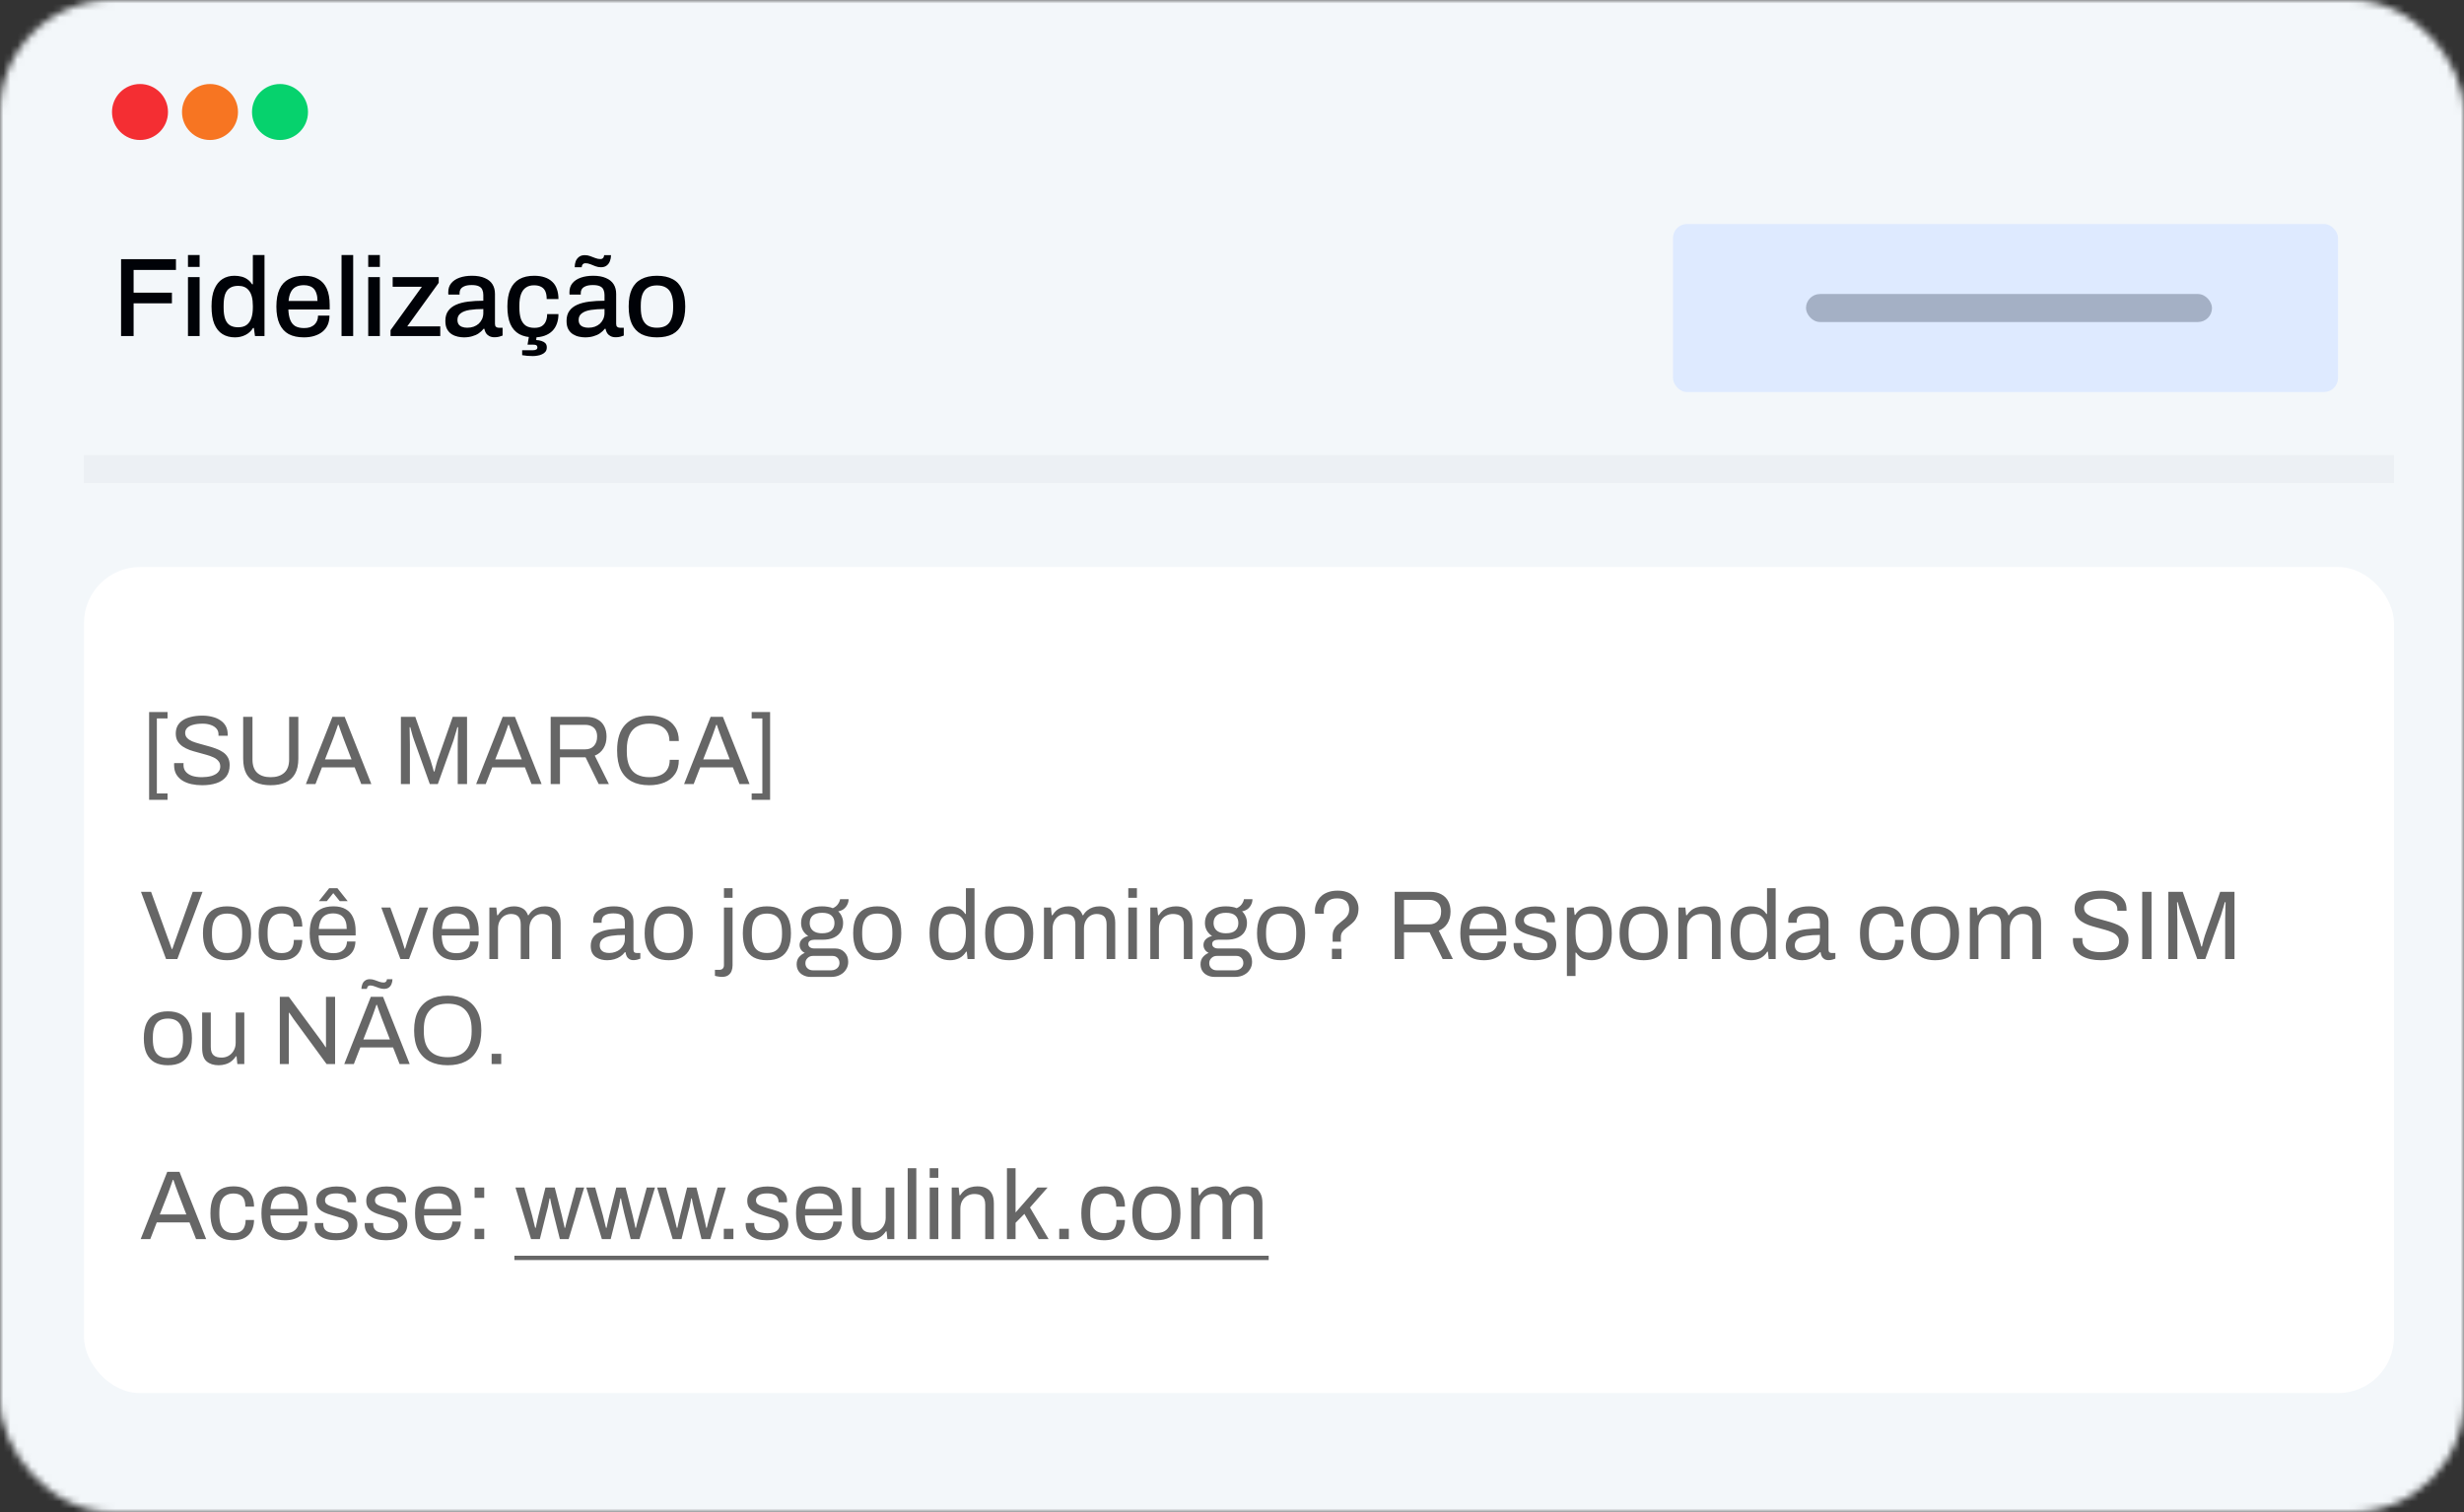 <svg xmlns="http://www.w3.org/2000/svg" width="352" height="216" viewBox="0 0 352 216" fill="none"><rect x="0" y="0" width="352" height="216" fill="#333333" stroke="none"/><mask id="mask0_10669_14180" style="mask-type:alpha" maskUnits="userSpaceOnUse" x="0" y="0" width="352" height="216"><rect width="352" height="216" rx="16" fill="#D9D9D9"></rect></mask><g mask="url(#mask0_10669_14180)"><g clip-path="url(#clip0_10669_14180)"><rect y="-4" width="354" height="322" rx="16" fill="#F3F7FA"></rect><rect width="354" height="216" rx="8" fill="#F3F7FA"></rect><path d="M0 4C0 -0.418 3.582 -4 8 -4H364C368.418 -4 372 -0.418 372 4V32H0V4Z" fill="#F3F7FA"></path><circle cx="20" cy="16" r="4" fill="#F42E33"></circle><circle cx="30" cy="16" r="4" fill="#F77522"></circle><circle cx="40" cy="16" r="4" fill="#06D26D"></circle><path d="M17.296 48V37.024H25.136V38.56H19.088V41.808H24.56V43.328H19.088V48H17.296ZM26.853 38.128V36.432H28.517V38.128H26.853ZM26.853 48V39.584H28.517V48H26.853ZM33.562 48.192C32.879 48.192 32.287 48.037 31.786 47.728C31.284 47.419 30.895 46.939 30.618 46.288C30.351 45.637 30.218 44.795 30.218 43.76C30.218 42.747 30.356 41.92 30.634 41.28C30.911 40.64 31.295 40.165 31.786 39.856C32.276 39.547 32.842 39.392 33.482 39.392C33.855 39.392 34.202 39.435 34.522 39.52C34.842 39.605 35.124 39.739 35.37 39.92C35.626 40.101 35.839 40.331 36.01 40.608H36.122V36.432H37.786V48H36.426L36.266 46.848H36.154C35.876 47.296 35.508 47.632 35.05 47.856C34.602 48.08 34.106 48.192 33.562 48.192ZM34.026 46.752C34.516 46.752 34.911 46.645 35.21 46.432C35.519 46.208 35.748 45.888 35.898 45.472C36.047 45.045 36.122 44.528 36.122 43.92V43.696C36.122 43.184 36.074 42.747 35.978 42.384C35.882 42.021 35.743 41.728 35.562 41.504C35.38 41.269 35.162 41.099 34.906 40.992C34.65 40.885 34.362 40.832 34.042 40.832C33.551 40.832 33.151 40.933 32.842 41.136C32.532 41.328 32.303 41.632 32.154 42.048C32.015 42.464 31.946 43.003 31.946 43.664V43.952C31.946 44.613 32.02 45.152 32.17 45.568C32.319 45.973 32.543 46.272 32.842 46.464C33.151 46.656 33.546 46.752 34.026 46.752ZM43.419 48.192C42.555 48.192 41.83 48.037 41.243 47.728C40.667 47.408 40.23 46.923 39.931 46.272C39.633 45.621 39.483 44.795 39.483 43.792C39.483 42.779 39.633 41.952 39.931 41.312C40.23 40.661 40.673 40.181 41.259 39.872C41.846 39.552 42.577 39.392 43.451 39.392C44.251 39.392 44.918 39.547 45.451 39.856C45.995 40.155 46.406 40.613 46.683 41.232C46.961 41.851 47.099 42.629 47.099 43.568V44.208H41.195C41.217 44.805 41.307 45.307 41.467 45.712C41.627 46.107 41.867 46.4 42.187 46.592C42.518 46.773 42.934 46.864 43.435 46.864C43.745 46.864 44.022 46.827 44.267 46.752C44.513 46.667 44.721 46.549 44.891 46.4C45.062 46.24 45.195 46.053 45.291 45.84C45.387 45.616 45.435 45.365 45.435 45.088H47.067C47.067 45.589 46.982 46.032 46.811 46.416C46.641 46.8 46.39 47.125 46.059 47.392C45.739 47.648 45.355 47.845 44.907 47.984C44.459 48.123 43.963 48.192 43.419 48.192ZM41.227 42.992H45.355C45.355 42.576 45.307 42.229 45.211 41.952C45.126 41.664 44.998 41.429 44.827 41.248C44.657 41.067 44.454 40.939 44.219 40.864C43.985 40.779 43.718 40.736 43.419 40.736C42.971 40.736 42.587 40.816 42.267 40.976C41.958 41.136 41.718 41.387 41.547 41.728C41.377 42.059 41.27 42.48 41.227 42.992ZM48.791 48V36.432H50.455V48H48.791ZM52.603 38.128V36.432H54.267V38.128H52.603ZM52.603 48V39.584H54.267V48H52.603ZM55.792 48V47.168L60.272 40.96H56.096V39.584H62.672V40.4L58.176 46.624H62.896V48H55.792ZM66.278 48.192C66.011 48.192 65.724 48.16 65.414 48.096C65.105 48.032 64.811 47.915 64.534 47.744C64.267 47.573 64.049 47.339 63.878 47.04C63.708 46.731 63.622 46.331 63.622 45.84C63.622 45.264 63.755 44.789 64.022 44.416C64.289 44.043 64.662 43.749 65.142 43.536C65.622 43.323 66.193 43.173 66.854 43.088C67.526 43.003 68.257 42.96 69.046 42.96V42.128C69.046 41.851 68.998 41.605 68.902 41.392C68.817 41.179 68.651 41.013 68.406 40.896C68.171 40.779 67.83 40.72 67.382 40.72C66.934 40.72 66.582 40.779 66.326 40.896C66.081 41.003 65.905 41.141 65.798 41.312C65.702 41.472 65.654 41.648 65.654 41.84V42.08H64.054C64.043 42.027 64.038 41.973 64.038 41.92C64.038 41.867 64.038 41.803 64.038 41.728C64.038 41.227 64.177 40.805 64.454 40.464C64.742 40.112 65.142 39.845 65.654 39.664C66.166 39.483 66.758 39.392 67.43 39.392C68.156 39.392 68.758 39.499 69.238 39.712C69.729 39.915 70.097 40.208 70.342 40.592C70.588 40.976 70.71 41.44 70.71 41.984V46.256C70.71 46.459 70.758 46.603 70.854 46.688C70.961 46.773 71.084 46.816 71.222 46.816H71.798V47.936C71.67 47.989 71.51 48.043 71.318 48.096C71.126 48.149 70.902 48.176 70.646 48.176C70.358 48.176 70.113 48.123 69.91 48.016C69.718 47.92 69.558 47.781 69.43 47.6C69.313 47.408 69.233 47.195 69.19 46.96H69.094C68.902 47.205 68.668 47.424 68.39 47.616C68.124 47.797 67.814 47.936 67.462 48.032C67.11 48.139 66.716 48.192 66.278 48.192ZM66.742 46.816C67.073 46.816 67.377 46.768 67.654 46.672C67.942 46.565 68.188 46.421 68.39 46.24C68.593 46.048 68.753 45.824 68.87 45.568C68.987 45.301 69.046 45.013 69.046 44.704V44.144C68.31 44.144 67.665 44.187 67.11 44.272C66.555 44.357 66.124 44.517 65.814 44.752C65.505 44.976 65.35 45.291 65.35 45.696C65.35 45.941 65.403 46.149 65.51 46.32C65.617 46.48 65.777 46.603 65.99 46.688C66.204 46.773 66.454 46.816 66.742 46.816ZM76.291 48.192C75.448 48.192 74.744 48.037 74.179 47.728C73.614 47.408 73.187 46.923 72.899 46.272C72.622 45.621 72.483 44.795 72.483 43.792C72.483 42.789 72.627 41.968 72.915 41.328C73.203 40.677 73.63 40.192 74.195 39.872C74.771 39.552 75.475 39.392 76.307 39.392C76.883 39.392 77.384 39.467 77.811 39.616C78.238 39.755 78.6 39.968 78.899 40.256C79.198 40.533 79.416 40.88 79.555 41.296C79.704 41.712 79.779 42.187 79.779 42.72H78.099C78.099 42.272 78.035 41.904 77.907 41.616C77.779 41.328 77.582 41.115 77.315 40.976C77.048 40.827 76.702 40.752 76.275 40.752C75.827 40.752 75.448 40.859 75.139 41.072C74.83 41.275 74.595 41.589 74.435 42.016C74.275 42.432 74.195 42.981 74.195 43.664V43.936C74.195 44.587 74.27 45.131 74.419 45.568C74.579 45.995 74.814 46.315 75.123 46.528C75.443 46.731 75.848 46.832 76.339 46.832C76.766 46.832 77.107 46.757 77.363 46.608C77.63 46.448 77.827 46.224 77.955 45.936C78.094 45.637 78.163 45.28 78.163 44.864H79.779C79.779 45.365 79.704 45.819 79.555 46.224C79.416 46.629 79.198 46.981 78.899 47.28C78.611 47.568 78.248 47.792 77.811 47.952C77.374 48.112 76.867 48.192 76.291 48.192ZM76.131 50.864C75.875 50.864 75.608 50.853 75.331 50.832C75.064 50.811 74.819 50.779 74.595 50.736V50.032H76.099C76.312 50.032 76.478 50 76.595 49.936C76.712 49.872 76.771 49.765 76.771 49.616C76.771 49.488 76.723 49.392 76.627 49.328C76.542 49.264 76.376 49.232 76.131 49.232H75.363L75.603 47.824H76.691L76.595 48.576C76.872 48.587 77.123 48.629 77.347 48.704C77.582 48.779 77.768 48.885 77.907 49.024C78.046 49.173 78.115 49.371 78.115 49.616C78.115 49.872 78.051 50.08 77.923 50.24C77.795 50.4 77.63 50.523 77.427 50.608C77.235 50.704 77.022 50.768 76.787 50.8C76.563 50.843 76.344 50.864 76.131 50.864ZM83.591 48.192C83.324 48.192 83.036 48.16 82.727 48.096C82.417 48.032 82.124 47.915 81.847 47.744C81.58 47.573 81.361 47.339 81.191 47.04C81.02 46.731 80.935 46.331 80.935 45.84C80.935 45.264 81.068 44.789 81.335 44.416C81.601 44.043 81.975 43.749 82.455 43.536C82.935 43.323 83.505 43.173 84.167 43.088C84.839 43.003 85.569 42.96 86.359 42.96V42.128C86.359 41.851 86.311 41.605 86.215 41.392C86.129 41.179 85.964 41.013 85.719 40.896C85.484 40.779 85.143 40.72 84.695 40.72C84.247 40.72 83.895 40.779 83.639 40.896C83.393 41.003 83.217 41.141 83.111 41.312C83.015 41.472 82.967 41.648 82.967 41.84V42.08H81.367C81.356 42.027 81.351 41.973 81.351 41.92C81.351 41.867 81.351 41.803 81.351 41.728C81.351 41.227 81.489 40.805 81.767 40.464C82.055 40.112 82.455 39.845 82.967 39.664C83.479 39.483 84.071 39.392 84.743 39.392C85.468 39.392 86.071 39.499 86.551 39.712C87.041 39.915 87.409 40.208 87.655 40.592C87.9 40.976 88.023 41.44 88.023 41.984V46.256C88.023 46.459 88.071 46.603 88.167 46.688C88.273 46.773 88.396 46.816 88.535 46.816H89.111V47.936C88.983 47.989 88.823 48.043 88.631 48.096C88.439 48.149 88.215 48.176 87.959 48.176C87.671 48.176 87.425 48.123 87.223 48.016C87.031 47.92 86.871 47.781 86.743 47.6C86.625 47.408 86.545 47.195 86.503 46.96H86.407C86.215 47.205 85.98 47.424 85.703 47.616C85.436 47.797 85.127 47.936 84.775 48.032C84.423 48.139 84.028 48.192 83.591 48.192ZM84.055 46.816C84.385 46.816 84.689 46.768 84.967 46.672C85.255 46.565 85.5 46.421 85.703 46.24C85.905 46.048 86.065 45.824 86.183 45.568C86.3 45.301 86.359 45.013 86.359 44.704V44.144C85.623 44.144 84.977 44.187 84.423 44.272C83.868 44.357 83.436 44.517 83.127 44.752C82.817 44.976 82.663 45.291 82.663 45.696C82.663 45.941 82.716 46.149 82.823 46.32C82.929 46.48 83.089 46.603 83.303 46.688C83.516 46.773 83.767 46.816 84.055 46.816ZM82.103 38.176C82.103 37.856 82.151 37.568 82.247 37.312C82.353 37.056 82.513 36.848 82.727 36.688C82.94 36.528 83.212 36.448 83.543 36.448C83.82 36.448 84.081 36.496 84.327 36.592C84.572 36.677 84.812 36.768 85.047 36.864C85.292 36.96 85.537 37.008 85.783 37.008C85.932 37.008 86.049 36.965 86.135 36.88C86.231 36.784 86.289 36.64 86.311 36.448H87.287C87.287 36.757 87.233 37.045 87.127 37.312C87.031 37.568 86.876 37.776 86.663 37.936C86.46 38.096 86.188 38.176 85.847 38.176C85.58 38.176 85.319 38.128 85.063 38.032C84.817 37.936 84.577 37.84 84.343 37.744C84.108 37.648 83.868 37.6 83.623 37.6C83.473 37.6 83.351 37.648 83.255 37.744C83.169 37.84 83.116 37.984 83.095 38.176H82.103ZM93.844 48.192C92.969 48.192 92.228 48.037 91.62 47.728C91.022 47.408 90.569 46.923 90.26 46.272C89.961 45.621 89.811 44.795 89.811 43.792C89.811 42.779 89.961 41.952 90.26 41.312C90.569 40.661 91.022 40.181 91.62 39.872C92.228 39.552 92.969 39.392 93.844 39.392C94.74 39.392 95.486 39.552 96.084 39.872C96.681 40.181 97.129 40.661 97.427 41.312C97.737 41.952 97.891 42.779 97.891 43.792C97.891 44.795 97.737 45.621 97.427 46.272C97.129 46.923 96.681 47.408 96.084 47.728C95.486 48.037 94.74 48.192 93.844 48.192ZM93.844 46.816C94.377 46.816 94.814 46.715 95.156 46.512C95.497 46.299 95.748 45.979 95.907 45.552C96.078 45.125 96.163 44.587 96.163 43.936V43.648C96.163 42.997 96.078 42.459 95.907 42.032C95.748 41.605 95.497 41.291 95.156 41.088C94.814 40.875 94.377 40.768 93.844 40.768C93.321 40.768 92.889 40.875 92.547 41.088C92.206 41.291 91.95 41.605 91.779 42.032C91.62 42.459 91.54 42.997 91.54 43.648V43.936C91.54 44.587 91.62 45.125 91.779 45.552C91.95 45.979 92.206 46.299 92.547 46.512C92.889 46.715 93.321 46.816 93.844 46.816Z" fill="#000207"></path><rect x="12" y="65" width="330" height="4" fill="#ECF0F4"></rect><rect x="239" y="32" width="95" height="24" rx="2" fill="#DEEAFF"></rect><rect x="258" y="42" width="58" height="4" rx="2" fill="#A4B0C5"></rect><g clip-path="url(#clip1_10669_14180)"><rect x="12" y="81" width="330" height="118" rx="8" fill="white"></rect><path d="M21.302 114.254V101.71H23.934V102.62H22.408V113.344H23.934V114.254H21.302ZM28.875 112.168C28.352 112.168 27.848 112.117 27.363 112.014C26.887 111.911 26.462 111.748 26.089 111.524C25.715 111.291 25.417 110.992 25.193 110.628C24.978 110.264 24.871 109.816 24.871 109.284C24.871 109.237 24.871 109.191 24.871 109.144C24.88 109.097 24.885 109.051 24.885 109.004H26.229C26.229 109.032 26.224 109.079 26.215 109.144C26.215 109.2 26.215 109.251 26.215 109.298C26.215 109.671 26.327 109.989 26.551 110.25C26.775 110.511 27.083 110.707 27.475 110.838C27.876 110.959 28.329 111.02 28.833 111.02C29.057 111.02 29.29 111.006 29.533 110.978C29.785 110.95 30.023 110.903 30.247 110.838C30.48 110.763 30.685 110.67 30.863 110.558C31.049 110.437 31.194 110.292 31.297 110.124C31.409 109.947 31.465 109.732 31.465 109.48C31.465 109.163 31.371 108.901 31.185 108.696C31.007 108.481 30.769 108.309 30.471 108.178C30.172 108.038 29.831 107.917 29.449 107.814C29.075 107.702 28.688 107.595 28.287 107.492C27.885 107.389 27.493 107.273 27.111 107.142C26.737 107.002 26.401 106.834 26.103 106.638C25.804 106.433 25.561 106.181 25.375 105.882C25.197 105.583 25.109 105.219 25.109 104.79C25.109 104.389 25.188 104.029 25.347 103.712C25.515 103.395 25.757 103.129 26.075 102.914C26.401 102.69 26.803 102.522 27.279 102.41C27.755 102.289 28.301 102.228 28.917 102.228C29.421 102.228 29.887 102.284 30.317 102.396C30.755 102.499 31.138 102.662 31.465 102.886C31.801 103.101 32.062 103.376 32.249 103.712C32.435 104.048 32.529 104.454 32.529 104.93V105.098H31.213V104.888C31.213 104.571 31.115 104.3 30.919 104.076C30.723 103.852 30.452 103.679 30.107 103.558C29.771 103.437 29.388 103.376 28.959 103.376C28.399 103.376 27.932 103.432 27.559 103.544C27.185 103.647 26.905 103.801 26.719 104.006C26.541 104.202 26.453 104.426 26.453 104.678C26.453 104.967 26.541 105.21 26.719 105.406C26.905 105.602 27.148 105.765 27.447 105.896C27.745 106.017 28.086 106.129 28.469 106.232C28.851 106.335 29.239 106.442 29.631 106.554C30.032 106.657 30.419 106.778 30.793 106.918C31.175 107.049 31.516 107.217 31.815 107.422C32.123 107.618 32.365 107.87 32.543 108.178C32.72 108.477 32.809 108.845 32.809 109.284C32.809 109.965 32.641 110.521 32.305 110.95C31.969 111.37 31.507 111.678 30.919 111.874C30.331 112.07 29.649 112.168 28.875 112.168ZM38.658 112.168C37.846 112.168 37.147 112.037 36.559 111.776C35.971 111.515 35.518 111.104 35.2 110.544C34.892 109.975 34.739 109.247 34.739 108.36V102.396H36.069V108.5C36.069 109.34 36.292 109.97 36.74 110.39C37.198 110.81 37.837 111.02 38.658 111.02C39.489 111.02 40.138 110.81 40.605 110.39C41.071 109.97 41.304 109.34 41.304 108.5V102.396H42.62V108.36C42.62 109.247 42.462 109.975 42.145 110.544C41.827 111.104 41.37 111.515 40.773 111.776C40.184 112.037 39.48 112.168 38.658 112.168ZM43.696 112L47.49 102.396H49.24L53.048 112H51.606L50.668 109.62H45.992L45.068 112H43.696ZM46.426 108.486H50.22L49.058 105.476C49.03 105.392 48.988 105.275 48.932 105.126C48.876 104.977 48.815 104.813 48.75 104.636C48.684 104.449 48.619 104.263 48.554 104.076C48.488 103.88 48.428 103.703 48.372 103.544H48.288C48.222 103.731 48.148 103.945 48.064 104.188C47.98 104.431 47.896 104.669 47.812 104.902C47.728 105.126 47.658 105.317 47.602 105.476L46.426 108.486ZM57.27 112V102.396H59.328L61.512 108.626C61.568 108.794 61.624 108.981 61.68 109.186C61.746 109.382 61.802 109.569 61.848 109.746C61.904 109.923 61.946 110.077 61.974 110.208H62.072C62.1 110.068 62.138 109.909 62.184 109.732C62.231 109.545 62.282 109.354 62.338 109.158C62.394 108.962 62.446 108.785 62.492 108.626L64.676 102.396H66.72V112H65.39V106.372C65.39 106.083 65.395 105.77 65.404 105.434C65.414 105.089 65.423 104.776 65.432 104.496C65.442 104.207 65.446 104.001 65.446 103.88H65.334C65.306 104.001 65.26 104.174 65.194 104.398C65.129 104.613 65.059 104.841 64.984 105.084C64.919 105.317 64.858 105.527 64.802 105.714L62.548 112H61.4L59.146 105.714C59.09 105.555 59.03 105.373 58.964 105.168C58.908 104.953 58.848 104.734 58.782 104.51C58.726 104.286 58.67 104.076 58.614 103.88H58.516C58.526 104.085 58.53 104.342 58.53 104.65C58.54 104.949 58.544 105.252 58.544 105.56C58.554 105.859 58.558 106.129 58.558 106.372V112H57.27ZM68.018 112L71.812 102.396H73.562L77.37 112H75.928L74.99 109.62H70.314L69.39 112H68.018ZM70.748 108.486H74.542L73.38 105.476C73.352 105.392 73.31 105.275 73.254 105.126C73.198 104.977 73.137 104.813 73.072 104.636C73.007 104.449 72.941 104.263 72.876 104.076C72.811 103.88 72.75 103.703 72.694 103.544H72.61C72.545 103.731 72.47 103.945 72.386 104.188C72.302 104.431 72.218 104.669 72.134 104.902C72.05 105.126 71.98 105.317 71.924 105.476L70.748 108.486ZM78.667 112V102.396H83.721C84.374 102.396 84.916 102.517 85.345 102.76C85.784 102.993 86.11 103.325 86.325 103.754C86.54 104.174 86.647 104.659 86.647 105.21C86.647 105.873 86.498 106.442 86.199 106.918C85.9 107.394 85.49 107.735 84.967 107.94L86.983 112H85.527L83.651 108.178H79.997V112H78.667ZM79.997 107.044H83.595C84.127 107.044 84.542 106.881 84.841 106.554C85.149 106.227 85.303 105.779 85.303 105.21C85.303 104.855 85.238 104.557 85.107 104.314C84.976 104.071 84.785 103.885 84.533 103.754C84.281 103.614 83.968 103.544 83.595 103.544H79.997V107.044ZM92.749 112.168C91.769 112.168 90.939 111.991 90.257 111.636C89.576 111.272 89.053 110.726 88.689 109.998C88.335 109.261 88.157 108.327 88.157 107.198C88.157 105.527 88.563 104.281 89.375 103.46C90.187 102.639 91.317 102.228 92.763 102.228C93.585 102.228 94.313 102.363 94.947 102.634C95.582 102.895 96.077 103.297 96.431 103.838C96.795 104.37 96.977 105.042 96.977 105.854H95.633C95.633 105.294 95.512 104.832 95.269 104.468C95.036 104.104 94.705 103.833 94.275 103.656C93.846 103.469 93.342 103.376 92.763 103.376C92.091 103.376 91.513 103.507 91.027 103.768C90.542 104.029 90.173 104.435 89.921 104.986C89.669 105.527 89.543 106.227 89.543 107.086V107.38C89.543 108.229 89.669 108.925 89.921 109.466C90.173 109.998 90.537 110.39 91.013 110.642C91.499 110.894 92.082 111.02 92.763 111.02C93.361 111.02 93.874 110.931 94.303 110.754C94.742 110.577 95.078 110.306 95.311 109.942C95.554 109.569 95.675 109.102 95.675 108.542H96.977C96.977 109.373 96.791 110.054 96.417 110.586C96.053 111.118 95.554 111.515 94.919 111.776C94.285 112.037 93.561 112.168 92.749 112.168ZM97.727 112L101.521 102.396H103.271L107.079 112H105.637L104.699 109.62H100.023L99.099 112H97.727ZM100.457 108.486H104.251L103.089 105.476C103.061 105.392 103.019 105.275 102.963 105.126C102.907 104.977 102.846 104.813 102.781 104.636C102.716 104.449 102.65 104.263 102.585 104.076C102.52 103.88 102.459 103.703 102.403 103.544H102.319C102.254 103.731 102.179 103.945 102.095 104.188C102.011 104.431 101.927 104.669 101.843 104.902C101.759 105.126 101.689 105.317 101.633 105.476L100.457 108.486ZM110.014 101.71V114.254H107.382V113.344H108.908V102.62H107.382V101.71H110.014ZM23.724 137L20.14 127.396H21.582L24.046 134.2C24.102 134.331 24.158 134.48 24.214 134.648C24.27 134.816 24.326 134.979 24.382 135.138C24.438 135.297 24.489 135.437 24.536 135.558H24.62C24.657 135.446 24.704 135.311 24.76 135.152C24.816 134.993 24.872 134.835 24.928 134.676C24.984 134.508 25.04 134.349 25.096 134.2L27.532 127.396H28.932L25.334 137H23.724ZM32.439 137.168C31.693 137.168 31.063 137.033 30.549 136.762C30.045 136.482 29.658 136.057 29.387 135.488C29.126 134.919 28.995 134.195 28.995 133.318C28.995 132.431 29.126 131.708 29.387 131.148C29.658 130.579 30.045 130.159 30.549 129.888C31.063 129.608 31.693 129.468 32.439 129.468C33.186 129.468 33.811 129.608 34.315 129.888C34.829 130.159 35.216 130.579 35.477 131.148C35.739 131.708 35.869 132.431 35.869 133.318C35.869 134.195 35.739 134.919 35.477 135.488C35.216 136.057 34.829 136.482 34.315 136.762C33.811 137.033 33.186 137.168 32.439 137.168ZM32.439 136.132C32.915 136.132 33.312 136.039 33.629 135.852C33.947 135.665 34.185 135.376 34.343 134.984C34.511 134.583 34.595 134.079 34.595 133.472V133.164C34.595 132.548 34.511 132.044 34.343 131.652C34.185 131.26 33.947 130.971 33.629 130.784C33.312 130.597 32.915 130.504 32.439 130.504C31.963 130.504 31.562 130.597 31.235 130.784C30.918 130.971 30.68 131.26 30.521 131.652C30.363 132.044 30.283 132.548 30.283 133.164V133.472C30.283 134.079 30.363 134.583 30.521 134.984C30.68 135.376 30.918 135.665 31.235 135.852C31.562 136.039 31.963 136.132 32.439 136.132ZM40.2 137.168C39.49 137.168 38.893 137.033 38.408 136.762C37.932 136.482 37.568 136.057 37.316 135.488C37.073 134.909 36.952 134.186 36.952 133.318C36.952 132.45 37.073 131.731 37.316 131.162C37.568 130.593 37.936 130.168 38.422 129.888C38.916 129.608 39.523 129.468 40.242 129.468C40.746 129.468 41.18 129.533 41.544 129.664C41.917 129.795 42.225 129.986 42.468 130.238C42.71 130.49 42.888 130.793 43 131.148C43.121 131.503 43.182 131.909 43.182 132.366H41.936C41.936 131.937 41.875 131.587 41.754 131.316C41.642 131.036 41.46 130.831 41.208 130.7C40.956 130.56 40.624 130.49 40.214 130.49C39.803 130.49 39.448 130.583 39.15 130.77C38.851 130.947 38.622 131.232 38.464 131.624C38.305 132.016 38.226 132.534 38.226 133.178V133.472C38.226 134.079 38.3 134.583 38.45 134.984C38.608 135.385 38.837 135.679 39.136 135.866C39.434 136.053 39.798 136.146 40.228 136.146C40.648 136.146 40.984 136.071 41.236 135.922C41.497 135.773 41.684 135.558 41.796 135.278C41.917 134.998 41.978 134.662 41.978 134.27H43.182C43.182 134.681 43.121 135.063 43 135.418C42.888 135.773 42.71 136.081 42.468 136.342C42.225 136.603 41.917 136.809 41.544 136.958C41.17 137.098 40.722 137.168 40.2 137.168ZM47.599 137.168C46.871 137.168 46.255 137.033 45.751 136.762C45.257 136.482 44.879 136.057 44.617 135.488C44.365 134.919 44.239 134.195 44.239 133.318C44.239 132.431 44.365 131.708 44.617 131.148C44.879 130.579 45.261 130.159 45.765 129.888C46.269 129.608 46.899 129.468 47.655 129.468C48.346 129.468 48.925 129.603 49.391 129.874C49.858 130.135 50.208 130.532 50.441 131.064C50.684 131.587 50.805 132.245 50.805 133.038V133.626H45.513C45.532 134.214 45.616 134.699 45.765 135.082C45.924 135.455 46.157 135.731 46.465 135.908C46.773 136.076 47.161 136.16 47.627 136.16C47.945 136.16 48.22 136.123 48.453 136.048C48.696 135.964 48.897 135.847 49.055 135.698C49.223 135.549 49.349 135.371 49.433 135.166C49.517 134.961 49.564 134.737 49.573 134.494H50.777C50.768 134.886 50.693 135.25 50.553 135.586C50.413 135.913 50.208 136.193 49.937 136.426C49.667 136.659 49.335 136.841 48.943 136.972C48.551 137.103 48.103 137.168 47.599 137.168ZM45.541 132.702H49.531C49.531 132.291 49.485 131.946 49.391 131.666C49.298 131.386 49.163 131.157 48.985 130.98C48.817 130.803 48.617 130.677 48.383 130.602C48.159 130.518 47.903 130.476 47.613 130.476C47.184 130.476 46.82 130.555 46.521 130.714C46.223 130.873 45.994 131.115 45.835 131.442C45.677 131.769 45.579 132.189 45.541 132.702ZM45.555 128.726L47.025 126.878H48.201L49.671 128.726H48.537L47.305 127.2H47.921L46.689 128.726H45.555ZM57.201 137L54.471 129.636H55.759L57.103 133.318C57.168 133.495 57.243 133.719 57.327 133.99C57.411 134.251 57.495 134.522 57.579 134.802C57.672 135.073 57.747 135.315 57.803 135.53H57.873C57.938 135.325 58.013 135.087 58.097 134.816C58.181 134.536 58.265 134.265 58.349 134.004C58.442 133.733 58.522 133.505 58.587 133.318L59.917 129.636H61.163L58.433 137H57.201ZM65.181 137.168C64.453 137.168 63.837 137.033 63.333 136.762C62.839 136.482 62.461 136.057 62.199 135.488C61.947 134.919 61.821 134.195 61.821 133.318C61.821 132.431 61.947 131.708 62.199 131.148C62.461 130.579 62.843 130.159 63.347 129.888C63.851 129.608 64.481 129.468 65.237 129.468C65.928 129.468 66.507 129.603 66.973 129.874C67.44 130.135 67.79 130.532 68.023 131.064C68.266 131.587 68.387 132.245 68.387 133.038V133.626H63.095C63.114 134.214 63.198 134.699 63.347 135.082C63.506 135.455 63.739 135.731 64.047 135.908C64.355 136.076 64.743 136.16 65.209 136.16C65.527 136.16 65.802 136.123 66.035 136.048C66.278 135.964 66.479 135.847 66.637 135.698C66.805 135.549 66.931 135.371 67.015 135.166C67.099 134.961 67.146 134.737 67.155 134.494H68.359C68.35 134.886 68.275 135.25 68.135 135.586C67.995 135.913 67.79 136.193 67.519 136.426C67.249 136.659 66.917 136.841 66.525 136.972C66.133 137.103 65.685 137.168 65.181 137.168ZM63.123 132.702H67.113C67.113 132.291 67.067 131.946 66.973 131.666C66.88 131.386 66.745 131.157 66.567 130.98C66.399 130.803 66.199 130.677 65.965 130.602C65.741 130.518 65.485 130.476 65.195 130.476C64.766 130.476 64.402 130.555 64.103 130.714C63.805 130.873 63.576 131.115 63.417 131.442C63.259 131.769 63.161 132.189 63.123 132.702ZM69.911 137V129.636H70.905L71.017 130.742H71.115C71.302 130.443 71.512 130.201 71.745 130.014C71.979 129.827 72.235 129.692 72.515 129.608C72.795 129.515 73.099 129.468 73.425 129.468C73.901 129.468 74.312 129.566 74.657 129.762C75.003 129.949 75.259 130.275 75.427 130.742H75.511C75.689 130.443 75.894 130.205 76.127 130.028C76.361 129.841 76.622 129.701 76.911 129.608C77.201 129.515 77.509 129.468 77.835 129.468C78.283 129.468 78.675 129.547 79.011 129.706C79.347 129.855 79.609 130.107 79.795 130.462C79.991 130.807 80.089 131.274 80.089 131.862V137H78.857V132.058C78.857 131.759 78.82 131.512 78.745 131.316C78.68 131.12 78.582 130.971 78.451 130.868C78.321 130.756 78.167 130.677 77.989 130.63C77.821 130.583 77.639 130.56 77.443 130.56C77.117 130.56 76.813 130.644 76.533 130.812C76.263 130.98 76.043 131.223 75.875 131.54C75.707 131.857 75.623 132.235 75.623 132.674V137H74.391V132.058C74.391 131.759 74.354 131.512 74.279 131.316C74.205 131.12 74.107 130.971 73.985 130.868C73.864 130.756 73.715 130.677 73.537 130.63C73.369 130.583 73.192 130.56 73.005 130.56C72.669 130.56 72.357 130.644 72.067 130.812C71.787 130.98 71.563 131.223 71.395 131.54C71.227 131.857 71.143 132.235 71.143 132.674V137H69.911ZM86.73 137.168C86.459 137.168 86.189 137.135 85.918 137.07C85.647 137.005 85.395 136.897 85.162 136.748C84.929 136.599 84.742 136.393 84.602 136.132C84.462 135.861 84.392 135.525 84.392 135.124C84.392 134.62 84.513 134.205 84.756 133.878C84.999 133.551 85.335 133.299 85.764 133.122C86.203 132.935 86.721 132.809 87.318 132.744C87.915 132.669 88.564 132.632 89.264 132.632V131.792C89.264 131.521 89.217 131.288 89.124 131.092C89.031 130.896 88.863 130.747 88.62 130.644C88.387 130.532 88.051 130.476 87.612 130.476C87.192 130.476 86.856 130.532 86.604 130.644C86.361 130.747 86.189 130.882 86.086 131.05C85.993 131.218 85.946 131.405 85.946 131.61V131.82H84.756C84.747 131.773 84.742 131.727 84.742 131.68C84.742 131.633 84.742 131.577 84.742 131.512C84.742 131.064 84.863 130.691 85.106 130.392C85.358 130.084 85.708 129.855 86.156 129.706C86.604 129.547 87.117 129.468 87.696 129.468C88.312 129.468 88.825 129.557 89.236 129.734C89.656 129.911 89.969 130.163 90.174 130.49C90.389 130.817 90.496 131.209 90.496 131.666V135.656C90.496 135.833 90.538 135.959 90.622 136.034C90.706 136.099 90.809 136.132 90.93 136.132H91.476V136.944C91.345 137 91.201 137.047 91.042 137.084C90.883 137.131 90.701 137.154 90.496 137.154C90.253 137.154 90.053 137.103 89.894 137C89.735 136.907 89.614 136.776 89.53 136.608C89.446 136.431 89.39 136.235 89.362 136.02H89.264C89.096 136.253 88.881 136.459 88.62 136.636C88.368 136.804 88.083 136.935 87.766 137.028C87.449 137.121 87.103 137.168 86.73 137.168ZM87.038 136.132C87.337 136.132 87.617 136.085 87.878 135.992C88.149 135.899 88.387 135.768 88.592 135.6C88.797 135.423 88.961 135.213 89.082 134.97C89.203 134.727 89.264 134.461 89.264 134.172V133.556C88.508 133.556 87.864 133.598 87.332 133.682C86.8 133.766 86.389 133.915 86.1 134.13C85.82 134.345 85.68 134.648 85.68 135.04C85.68 135.292 85.736 135.497 85.848 135.656C85.96 135.815 86.119 135.936 86.324 136.02C86.529 136.095 86.767 136.132 87.038 136.132ZM95.535 137.168C94.788 137.168 94.158 137.033 93.645 136.762C93.141 136.482 92.754 136.057 92.483 135.488C92.222 134.919 92.091 134.195 92.091 133.318C92.091 132.431 92.222 131.708 92.483 131.148C92.754 130.579 93.141 130.159 93.645 129.888C94.158 129.608 94.788 129.468 95.535 129.468C96.282 129.468 96.907 129.608 97.411 129.888C97.924 130.159 98.312 130.579 98.573 131.148C98.834 131.708 98.965 132.431 98.965 133.318C98.965 134.195 98.834 134.919 98.573 135.488C98.312 136.057 97.924 136.482 97.411 136.762C96.907 137.033 96.282 137.168 95.535 137.168ZM95.535 136.132C96.011 136.132 96.408 136.039 96.725 135.852C97.042 135.665 97.28 135.376 97.439 134.984C97.607 134.583 97.691 134.079 97.691 133.472V133.164C97.691 132.548 97.607 132.044 97.439 131.652C97.28 131.26 97.042 130.971 96.725 130.784C96.408 130.597 96.011 130.504 95.535 130.504C95.059 130.504 94.658 130.597 94.331 130.784C94.014 130.971 93.776 131.26 93.617 131.652C93.458 132.044 93.379 132.548 93.379 133.164V133.472C93.379 134.079 93.458 134.583 93.617 134.984C93.776 135.376 94.014 135.665 94.331 135.852C94.658 136.039 95.059 136.132 95.535 136.132ZM103.421 128.25V126.878H104.653V128.25H103.421ZM103.099 139.548C102.996 139.548 102.884 139.539 102.763 139.52C102.642 139.511 102.525 139.492 102.413 139.464C102.301 139.445 102.208 139.422 102.133 139.394V138.54H102.763C102.978 138.54 103.141 138.479 103.253 138.358C103.365 138.246 103.421 138.083 103.421 137.868V129.636H104.653V137.896C104.653 138.176 104.606 138.442 104.513 138.694C104.42 138.946 104.261 139.151 104.037 139.31C103.822 139.469 103.51 139.548 103.099 139.548ZM109.562 137.168C108.816 137.168 108.186 137.033 107.672 136.762C107.168 136.482 106.781 136.057 106.51 135.488C106.249 134.919 106.118 134.195 106.118 133.318C106.118 132.431 106.249 131.708 106.51 131.148C106.781 130.579 107.168 130.159 107.672 129.888C108.186 129.608 108.816 129.468 109.562 129.468C110.309 129.468 110.934 129.608 111.438 129.888C111.952 130.159 112.339 130.579 112.6 131.148C112.862 131.708 112.992 132.431 112.992 133.318C112.992 134.195 112.862 134.919 112.6 135.488C112.339 136.057 111.952 136.482 111.438 136.762C110.934 137.033 110.309 137.168 109.562 137.168ZM109.562 136.132C110.038 136.132 110.435 136.039 110.752 135.852C111.07 135.665 111.308 135.376 111.466 134.984C111.634 134.583 111.718 134.079 111.718 133.472V133.164C111.718 132.548 111.634 132.044 111.466 131.652C111.308 131.26 111.07 130.971 110.752 130.784C110.435 130.597 110.038 130.504 109.562 130.504C109.086 130.504 108.685 130.597 108.358 130.784C108.041 130.971 107.803 131.26 107.644 131.652C107.486 132.044 107.406 132.548 107.406 133.164V133.472C107.406 134.079 107.486 134.583 107.644 134.984C107.803 135.376 108.041 135.665 108.358 135.852C108.685 136.039 109.086 136.132 109.562 136.132ZM115.769 139.548C115.414 139.548 115.087 139.473 114.789 139.324C114.49 139.184 114.252 138.979 114.075 138.708C113.897 138.437 113.809 138.115 113.809 137.742C113.809 137.331 113.921 136.991 114.145 136.72C114.378 136.449 114.653 136.249 114.971 136.118C114.737 136.006 114.555 135.852 114.425 135.656C114.294 135.451 114.229 135.227 114.229 134.984C114.229 134.657 114.345 134.382 114.579 134.158C114.821 133.934 115.115 133.785 115.461 133.71C115.143 133.505 114.891 133.243 114.705 132.926C114.527 132.599 114.439 132.24 114.439 131.848C114.439 131.381 114.546 130.971 114.761 130.616C114.985 130.261 115.321 129.981 115.769 129.776C116.226 129.571 116.781 129.468 117.435 129.468C117.733 129.468 118.013 129.491 118.275 129.538C118.536 129.575 118.769 129.641 118.975 129.734C119.301 129.585 119.544 129.393 119.703 129.16C119.871 128.927 119.973 128.689 120.011 128.446H121.229C121.229 128.726 121.163 128.992 121.033 129.244C120.911 129.487 120.743 129.692 120.529 129.86C120.314 130.019 120.053 130.126 119.745 130.182C119.978 130.406 120.151 130.658 120.263 130.938C120.384 131.218 120.445 131.521 120.445 131.848C120.445 132.315 120.333 132.73 120.109 133.094C119.894 133.449 119.567 133.729 119.129 133.934C118.69 134.139 118.139 134.242 117.477 134.242H116.329C116.077 134.242 115.871 134.293 115.713 134.396C115.554 134.489 115.475 134.643 115.475 134.858C115.475 135.045 115.554 135.199 115.713 135.32C115.871 135.432 116.077 135.488 116.329 135.488H119.325C119.866 135.488 120.309 135.67 120.655 136.034C121 136.389 121.173 136.846 121.173 137.406C121.173 137.807 121.07 138.167 120.865 138.484C120.669 138.811 120.389 139.067 120.025 139.254C119.67 139.45 119.255 139.548 118.779 139.548H115.769ZM116.119 138.61H118.765C118.979 138.61 119.175 138.563 119.353 138.47C119.53 138.386 119.67 138.265 119.773 138.106C119.875 137.947 119.927 137.775 119.927 137.588C119.927 137.271 119.833 137.019 119.647 136.832C119.46 136.645 119.227 136.552 118.947 136.552H116.119C115.82 136.552 115.568 136.655 115.363 136.86C115.157 137.056 115.055 137.299 115.055 137.588C115.055 137.896 115.157 138.143 115.363 138.33C115.568 138.517 115.82 138.61 116.119 138.61ZM117.449 133.318C118.046 133.318 118.489 133.187 118.779 132.926C119.068 132.665 119.213 132.305 119.213 131.848C119.213 131.4 119.068 131.045 118.779 130.784C118.489 130.523 118.046 130.392 117.449 130.392C116.851 130.392 116.403 130.523 116.105 130.784C115.815 131.045 115.671 131.4 115.671 131.848C115.671 132.137 115.736 132.394 115.867 132.618C115.997 132.842 116.193 133.015 116.455 133.136C116.716 133.257 117.047 133.318 117.449 133.318ZM125.326 137.168C124.579 137.168 123.949 137.033 123.436 136.762C122.932 136.482 122.545 136.057 122.274 135.488C122.013 134.919 121.882 134.195 121.882 133.318C121.882 132.431 122.013 131.708 122.274 131.148C122.545 130.579 122.932 130.159 123.436 129.888C123.949 129.608 124.579 129.468 125.326 129.468C126.073 129.468 126.698 129.608 127.202 129.888C127.715 130.159 128.103 130.579 128.364 131.148C128.625 131.708 128.756 132.431 128.756 133.318C128.756 134.195 128.625 134.919 128.364 135.488C128.103 136.057 127.715 136.482 127.202 136.762C126.698 137.033 126.073 137.168 125.326 137.168ZM125.326 136.132C125.802 136.132 126.199 136.039 126.516 135.852C126.833 135.665 127.071 135.376 127.23 134.984C127.398 134.583 127.482 134.079 127.482 133.472V133.164C127.482 132.548 127.398 132.044 127.23 131.652C127.071 131.26 126.833 130.971 126.516 130.784C126.199 130.597 125.802 130.504 125.326 130.504C124.85 130.504 124.449 130.597 124.122 130.784C123.805 130.971 123.567 131.26 123.408 131.652C123.249 132.044 123.17 132.548 123.17 133.164V133.472C123.17 134.079 123.249 134.583 123.408 134.984C123.567 135.376 123.805 135.665 124.122 135.852C124.449 136.039 124.85 136.132 125.326 136.132ZM135.718 137.168C135.111 137.168 134.589 137.033 134.15 136.762C133.721 136.491 133.385 136.071 133.142 135.502C132.909 134.923 132.792 134.177 132.792 133.262C132.792 132.394 132.913 131.68 133.156 131.12C133.399 130.56 133.735 130.145 134.164 129.874C134.593 129.603 135.093 129.468 135.662 129.468C135.989 129.468 136.292 129.505 136.572 129.58C136.852 129.655 137.099 129.771 137.314 129.93C137.538 130.089 137.734 130.299 137.902 130.56H137.986V126.878H139.218V137H138.224L138.112 135.95H138.014C137.762 136.361 137.435 136.669 137.034 136.874C136.633 137.07 136.194 137.168 135.718 137.168ZM136.012 136.09C136.479 136.09 136.857 135.987 137.146 135.782C137.435 135.577 137.645 135.278 137.776 134.886C137.916 134.494 137.986 134.009 137.986 133.43V133.206C137.986 132.702 137.935 132.277 137.832 131.932C137.729 131.587 137.589 131.311 137.412 131.106C137.235 130.901 137.029 130.756 136.796 130.672C136.563 130.588 136.315 130.546 136.054 130.546C135.597 130.546 135.223 130.639 134.934 130.826C134.645 131.003 134.43 131.288 134.29 131.68C134.15 132.063 134.08 132.562 134.08 133.178V133.472C134.08 134.107 134.155 134.62 134.304 135.012C134.453 135.395 134.668 135.67 134.948 135.838C135.237 136.006 135.592 136.09 136.012 136.09ZM144.179 137.168C143.433 137.168 142.803 137.033 142.289 136.762C141.785 136.482 141.398 136.057 141.127 135.488C140.866 134.919 140.735 134.195 140.735 133.318C140.735 132.431 140.866 131.708 141.127 131.148C141.398 130.579 141.785 130.159 142.289 129.888C142.803 129.608 143.433 129.468 144.179 129.468C144.926 129.468 145.551 129.608 146.055 129.888C146.569 130.159 146.956 130.579 147.217 131.148C147.479 131.708 147.609 132.431 147.609 133.318C147.609 134.195 147.479 134.919 147.217 135.488C146.956 136.057 146.569 136.482 146.055 136.762C145.551 137.033 144.926 137.168 144.179 137.168ZM144.179 136.132C144.655 136.132 145.052 136.039 145.369 135.852C145.687 135.665 145.925 135.376 146.083 134.984C146.251 134.583 146.335 134.079 146.335 133.472V133.164C146.335 132.548 146.251 132.044 146.083 131.652C145.925 131.26 145.687 130.971 145.369 130.784C145.052 130.597 144.655 130.504 144.179 130.504C143.703 130.504 143.302 130.597 142.975 130.784C142.658 130.971 142.42 131.26 142.261 131.652C142.103 132.044 142.023 132.548 142.023 133.164V133.472C142.023 134.079 142.103 134.583 142.261 134.984C142.42 135.376 142.658 135.665 142.975 135.852C143.302 136.039 143.703 136.132 144.179 136.132ZM149.14 137V129.636H150.134L150.246 130.742H150.344C150.53 130.443 150.74 130.201 150.974 130.014C151.207 129.827 151.464 129.692 151.744 129.608C152.024 129.515 152.327 129.468 152.654 129.468C153.13 129.468 153.54 129.566 153.886 129.762C154.231 129.949 154.488 130.275 154.656 130.742H154.74C154.917 130.443 155.122 130.205 155.356 130.028C155.589 129.841 155.85 129.701 156.14 129.608C156.429 129.515 156.737 129.468 157.064 129.468C157.512 129.468 157.904 129.547 158.24 129.706C158.576 129.855 158.837 130.107 159.024 130.462C159.22 130.807 159.318 131.274 159.318 131.862V137H158.086V132.058C158.086 131.759 158.048 131.512 157.974 131.316C157.908 131.12 157.81 130.971 157.68 130.868C157.549 130.756 157.395 130.677 157.218 130.63C157.05 130.583 156.868 130.56 156.672 130.56C156.345 130.56 156.042 130.644 155.762 130.812C155.491 130.98 155.272 131.223 155.104 131.54C154.936 131.857 154.852 132.235 154.852 132.674V137H153.62V132.058C153.62 131.759 153.582 131.512 153.508 131.316C153.433 131.12 153.335 130.971 153.214 130.868C153.092 130.756 152.943 130.677 152.766 130.63C152.598 130.583 152.42 130.56 152.234 130.56C151.898 130.56 151.585 130.644 151.296 130.812C151.016 130.98 150.792 131.223 150.624 131.54C150.456 131.857 150.372 132.235 150.372 132.674V137H149.14ZM161.185 128.25V126.878H162.417V128.25H161.185ZM161.185 137V129.636H162.417V137H161.185ZM164.329 137V129.636H165.323L165.435 130.742H165.533C165.729 130.443 165.949 130.201 166.191 130.014C166.443 129.827 166.719 129.692 167.017 129.608C167.325 129.515 167.652 129.468 167.997 129.468C168.464 129.468 168.87 129.547 169.215 129.706C169.57 129.865 169.845 130.121 170.041 130.476C170.247 130.831 170.349 131.311 170.349 131.918V137H169.117V132.086C169.117 131.778 169.075 131.526 168.991 131.33C168.917 131.134 168.809 130.98 168.669 130.868C168.539 130.756 168.375 130.677 168.179 130.63C167.993 130.583 167.783 130.56 167.549 130.56C167.204 130.56 166.877 130.644 166.569 130.812C166.261 130.98 166.014 131.223 165.827 131.54C165.65 131.857 165.561 132.235 165.561 132.674V137H164.329ZM173.464 139.548C173.109 139.548 172.783 139.473 172.484 139.324C172.185 139.184 171.947 138.979 171.77 138.708C171.593 138.437 171.504 138.115 171.504 137.742C171.504 137.331 171.616 136.991 171.84 136.72C172.073 136.449 172.349 136.249 172.666 136.118C172.433 136.006 172.251 135.852 172.12 135.656C171.989 135.451 171.924 135.227 171.924 134.984C171.924 134.657 172.041 134.382 172.274 134.158C172.517 133.934 172.811 133.785 173.156 133.71C172.839 133.505 172.587 133.243 172.4 132.926C172.223 132.599 172.134 132.24 172.134 131.848C172.134 131.381 172.241 130.971 172.456 130.616C172.68 130.261 173.016 129.981 173.464 129.776C173.921 129.571 174.477 129.468 175.13 129.468C175.429 129.468 175.709 129.491 175.97 129.538C176.231 129.575 176.465 129.641 176.67 129.734C176.997 129.585 177.239 129.393 177.398 129.16C177.566 128.927 177.669 128.689 177.706 128.446H178.924C178.924 128.726 178.859 128.992 178.728 129.244C178.607 129.487 178.439 129.692 178.224 129.86C178.009 130.019 177.748 130.126 177.44 130.182C177.673 130.406 177.846 130.658 177.958 130.938C178.079 131.218 178.14 131.521 178.14 131.848C178.14 132.315 178.028 132.73 177.804 133.094C177.589 133.449 177.263 133.729 176.824 133.934C176.385 134.139 175.835 134.242 175.172 134.242H174.024C173.772 134.242 173.567 134.293 173.408 134.396C173.249 134.489 173.17 134.643 173.17 134.858C173.17 135.045 173.249 135.199 173.408 135.32C173.567 135.432 173.772 135.488 174.024 135.488H177.02C177.561 135.488 178.005 135.67 178.35 136.034C178.695 136.389 178.868 136.846 178.868 137.406C178.868 137.807 178.765 138.167 178.56 138.484C178.364 138.811 178.084 139.067 177.72 139.254C177.365 139.45 176.95 139.548 176.474 139.548H173.464ZM173.814 138.61H176.46C176.675 138.61 176.871 138.563 177.048 138.47C177.225 138.386 177.365 138.265 177.468 138.106C177.571 137.947 177.622 137.775 177.622 137.588C177.622 137.271 177.529 137.019 177.342 136.832C177.155 136.645 176.922 136.552 176.642 136.552H173.814C173.515 136.552 173.263 136.655 173.058 136.86C172.853 137.056 172.75 137.299 172.75 137.588C172.75 137.896 172.853 138.143 173.058 138.33C173.263 138.517 173.515 138.61 173.814 138.61ZM175.144 133.318C175.741 133.318 176.185 133.187 176.474 132.926C176.763 132.665 176.908 132.305 176.908 131.848C176.908 131.4 176.763 131.045 176.474 130.784C176.185 130.523 175.741 130.392 175.144 130.392C174.547 130.392 174.099 130.523 173.8 130.784C173.511 131.045 173.366 131.4 173.366 131.848C173.366 132.137 173.431 132.394 173.562 132.618C173.693 132.842 173.889 133.015 174.15 133.136C174.411 133.257 174.743 133.318 175.144 133.318ZM183.021 137.168C182.275 137.168 181.645 137.033 181.131 136.762C180.627 136.482 180.24 136.057 179.969 135.488C179.708 134.919 179.577 134.195 179.577 133.318C179.577 132.431 179.708 131.708 179.969 131.148C180.24 130.579 180.627 130.159 181.131 129.888C181.645 129.608 182.275 129.468 183.021 129.468C183.768 129.468 184.393 129.608 184.897 129.888C185.411 130.159 185.798 130.579 186.059 131.148C186.321 131.708 186.451 132.431 186.451 133.318C186.451 134.195 186.321 134.919 186.059 135.488C185.798 136.057 185.411 136.482 184.897 136.762C184.393 137.033 183.768 137.168 183.021 137.168ZM183.021 136.132C183.497 136.132 183.894 136.039 184.211 135.852C184.529 135.665 184.767 135.376 184.925 134.984C185.093 134.583 185.177 134.079 185.177 133.472V133.164C185.177 132.548 185.093 132.044 184.925 131.652C184.767 131.26 184.529 130.971 184.211 130.784C183.894 130.597 183.497 130.504 183.021 130.504C182.545 130.504 182.144 130.597 181.817 130.784C181.5 130.971 181.262 131.26 181.103 131.652C180.945 132.044 180.865 132.548 180.865 133.164V133.472C180.865 134.079 180.945 134.583 181.103 134.984C181.262 135.376 181.5 135.665 181.817 135.852C182.144 136.039 182.545 136.132 183.021 136.132ZM190.376 134.522V133.738C190.376 133.374 190.432 133.071 190.544 132.828C190.656 132.585 190.8 132.375 190.978 132.198C191.164 132.021 191.356 131.857 191.552 131.708C191.757 131.549 191.948 131.391 192.126 131.232C192.312 131.064 192.462 130.873 192.574 130.658C192.686 130.434 192.742 130.168 192.742 129.86C192.742 129.739 192.723 129.594 192.686 129.426C192.658 129.249 192.583 129.081 192.462 128.922C192.35 128.754 192.177 128.614 191.944 128.502C191.71 128.39 191.402 128.334 191.02 128.334C190.59 128.334 190.25 128.404 189.998 128.544C189.746 128.675 189.554 128.843 189.424 129.048C189.302 129.253 189.218 129.454 189.172 129.65C189.134 129.846 189.116 130.009 189.116 130.14C189.116 130.205 189.116 130.271 189.116 130.336C189.116 130.392 189.12 130.457 189.13 130.532H187.884C187.874 130.495 187.865 130.439 187.856 130.364C187.846 130.28 187.842 130.177 187.842 130.056C187.842 129.841 187.874 129.608 187.94 129.356C188.005 129.104 188.112 128.852 188.262 128.6C188.411 128.348 188.612 128.119 188.864 127.914C189.116 127.709 189.424 127.545 189.788 127.424C190.161 127.293 190.6 127.228 191.104 127.228C191.561 127.228 191.958 127.284 192.294 127.396C192.63 127.499 192.91 127.643 193.134 127.83C193.367 128.007 193.549 128.208 193.68 128.432C193.82 128.647 193.918 128.866 193.974 129.09C194.039 129.314 194.072 129.524 194.072 129.72C194.072 130.168 194.011 130.546 193.89 130.854C193.768 131.162 193.61 131.423 193.414 131.638C193.227 131.843 193.026 132.025 192.812 132.184C192.606 132.343 192.406 132.501 192.21 132.66C192.014 132.809 191.855 132.982 191.734 133.178C191.612 133.365 191.552 133.598 191.552 133.878V134.522H190.376ZM190.278 137V135.53H191.65V137H190.278ZM199.239 137V127.396H204.293C204.946 127.396 205.488 127.517 205.917 127.76C206.356 127.993 206.682 128.325 206.897 128.754C207.112 129.174 207.219 129.659 207.219 130.21C207.219 130.873 207.07 131.442 206.771 131.918C206.472 132.394 206.062 132.735 205.539 132.94L207.555 137H206.099L204.223 133.178H200.569V137H199.239ZM200.569 132.044H204.167C204.699 132.044 205.114 131.881 205.413 131.554C205.721 131.227 205.875 130.779 205.875 130.21C205.875 129.855 205.81 129.557 205.679 129.314C205.548 129.071 205.357 128.885 205.105 128.754C204.853 128.614 204.54 128.544 204.167 128.544H200.569V132.044ZM211.976 137.168C211.248 137.168 210.632 137.033 210.128 136.762C209.634 136.482 209.256 136.057 208.994 135.488C208.742 134.919 208.616 134.195 208.616 133.318C208.616 132.431 208.742 131.708 208.994 131.148C209.256 130.579 209.638 130.159 210.142 129.888C210.646 129.608 211.276 129.468 212.032 129.468C212.723 129.468 213.302 129.603 213.768 129.874C214.235 130.135 214.585 130.532 214.818 131.064C215.061 131.587 215.182 132.245 215.182 133.038V133.626H209.89C209.909 134.214 209.993 134.699 210.142 135.082C210.301 135.455 210.534 135.731 210.842 135.908C211.15 136.076 211.538 136.16 212.004 136.16C212.322 136.16 212.597 136.123 212.83 136.048C213.073 135.964 213.274 135.847 213.432 135.698C213.6 135.549 213.726 135.371 213.81 135.166C213.894 134.961 213.941 134.737 213.95 134.494H215.154C215.145 134.886 215.07 135.25 214.93 135.586C214.79 135.913 214.585 136.193 214.314 136.426C214.044 136.659 213.712 136.841 213.32 136.972C212.928 137.103 212.48 137.168 211.976 137.168ZM209.918 132.702H213.908C213.908 132.291 213.862 131.946 213.768 131.666C213.675 131.386 213.54 131.157 213.362 130.98C213.194 130.803 212.994 130.677 212.76 130.602C212.536 130.518 212.28 130.476 211.99 130.476C211.561 130.476 211.197 130.555 210.898 130.714C210.6 130.873 210.371 131.115 210.212 131.442C210.054 131.769 209.956 132.189 209.918 132.702ZM219.282 137.168C218.778 137.168 218.335 137.117 217.952 137.014C217.57 136.911 217.252 136.762 217 136.566C216.748 136.37 216.557 136.137 216.426 135.866C216.296 135.595 216.23 135.287 216.23 134.942C216.23 134.895 216.23 134.853 216.23 134.816C216.23 134.769 216.235 134.732 216.244 134.704H217.462C217.453 134.741 217.448 134.774 217.448 134.802C217.448 134.83 217.448 134.858 217.448 134.886C217.458 135.213 217.542 135.469 217.7 135.656C217.868 135.843 218.097 135.973 218.386 136.048C218.676 136.123 218.998 136.16 219.352 136.16C219.66 136.16 219.945 136.123 220.206 136.048C220.468 135.964 220.673 135.843 220.822 135.684C220.981 135.516 221.06 135.306 221.06 135.054C221.06 134.746 220.958 134.513 220.752 134.354C220.556 134.186 220.295 134.055 219.968 133.962C219.642 133.869 219.301 133.771 218.946 133.668C218.648 133.584 218.349 133.491 218.05 133.388C217.752 133.285 217.481 133.159 217.238 133.01C217.005 132.861 216.814 132.669 216.664 132.436C216.524 132.193 216.454 131.89 216.454 131.526C216.454 131.199 216.52 130.91 216.65 130.658C216.79 130.406 216.986 130.191 217.238 130.014C217.49 129.837 217.794 129.706 218.148 129.622C218.512 129.529 218.914 129.482 219.352 129.482C219.819 129.482 220.225 129.533 220.57 129.636C220.925 129.739 221.219 129.883 221.452 130.07C221.686 130.257 221.858 130.471 221.97 130.714C222.082 130.947 222.138 131.199 222.138 131.47C222.138 131.526 222.138 131.582 222.138 131.638C222.138 131.685 222.134 131.722 222.124 131.75H220.92V131.596C220.92 131.409 220.869 131.232 220.766 131.064C220.673 130.887 220.505 130.747 220.262 130.644C220.029 130.532 219.702 130.476 219.282 130.476C219.012 130.476 218.778 130.499 218.582 130.546C218.386 130.583 218.223 130.649 218.092 130.742C217.962 130.826 217.864 130.929 217.798 131.05C217.733 131.162 217.7 131.293 217.7 131.442C217.7 131.685 217.78 131.871 217.938 132.002C218.097 132.133 218.307 132.24 218.568 132.324C218.839 132.408 219.128 132.501 219.436 132.604C219.763 132.697 220.094 132.795 220.43 132.898C220.776 132.991 221.088 133.113 221.368 133.262C221.658 133.411 221.886 133.617 222.054 133.878C222.232 134.13 222.32 134.466 222.32 134.886C222.32 135.278 222.246 135.619 222.096 135.908C221.947 136.197 221.732 136.435 221.452 136.622C221.182 136.809 220.86 136.944 220.486 137.028C220.122 137.121 219.721 137.168 219.282 137.168ZM223.843 139.422V129.636H224.823L224.949 130.686H225.047C225.299 130.275 225.621 129.972 226.013 129.776C226.405 129.571 226.848 129.468 227.343 129.468C227.959 129.468 228.482 129.603 228.911 129.874C229.34 130.145 229.672 130.569 229.905 131.148C230.138 131.717 230.255 132.459 230.255 133.374C230.255 134.233 230.134 134.947 229.891 135.516C229.658 136.076 229.326 136.491 228.897 136.762C228.468 137.033 227.968 137.168 227.399 137.168C227.082 137.168 226.783 137.131 226.503 137.056C226.223 136.981 225.971 136.865 225.747 136.706C225.523 136.538 225.327 136.328 225.159 136.076H225.075V139.422H223.843ZM227.007 136.09C227.464 136.09 227.838 136.001 228.127 135.824C228.416 135.637 228.631 135.353 228.771 134.97C228.911 134.578 228.981 134.079 228.981 133.472V133.178C228.981 132.534 228.906 132.021 228.757 131.638C228.608 131.246 228.388 130.966 228.099 130.798C227.819 130.63 227.469 130.546 227.049 130.546C226.592 130.546 226.214 130.649 225.915 130.854C225.626 131.05 225.411 131.349 225.271 131.75C225.14 132.151 225.075 132.641 225.075 133.22V133.43C225.075 133.943 225.122 134.373 225.215 134.718C225.318 135.054 225.458 135.325 225.635 135.53C225.822 135.735 226.032 135.88 226.265 135.964C226.498 136.048 226.746 136.09 227.007 136.09ZM234.81 137.168C234.064 137.168 233.434 137.033 232.92 136.762C232.416 136.482 232.029 136.057 231.758 135.488C231.497 134.919 231.366 134.195 231.366 133.318C231.366 132.431 231.497 131.708 231.758 131.148C232.029 130.579 232.416 130.159 232.92 129.888C233.434 129.608 234.064 129.468 234.81 129.468C235.557 129.468 236.182 129.608 236.686 129.888C237.2 130.159 237.587 130.579 237.848 131.148C238.11 131.708 238.24 132.431 238.24 133.318C238.24 134.195 238.11 134.919 237.848 135.488C237.587 136.057 237.2 136.482 236.686 136.762C236.182 137.033 235.557 137.168 234.81 137.168ZM234.81 136.132C235.286 136.132 235.683 136.039 236 135.852C236.318 135.665 236.556 135.376 236.714 134.984C236.882 134.583 236.966 134.079 236.966 133.472V133.164C236.966 132.548 236.882 132.044 236.714 131.652C236.556 131.26 236.318 130.971 236 130.784C235.683 130.597 235.286 130.504 234.81 130.504C234.334 130.504 233.933 130.597 233.606 130.784C233.289 130.971 233.051 131.26 232.892 131.652C232.734 132.044 232.654 132.548 232.654 133.164V133.472C232.654 134.079 232.734 134.583 232.892 134.984C233.051 135.376 233.289 135.665 233.606 135.852C233.933 136.039 234.334 136.132 234.81 136.132ZM239.771 137V129.636H240.765L240.877 130.742H240.975C241.171 130.443 241.39 130.201 241.633 130.014C241.885 129.827 242.16 129.692 242.459 129.608C242.767 129.515 243.093 129.468 243.439 129.468C243.905 129.468 244.311 129.547 244.657 129.706C245.011 129.865 245.287 130.121 245.483 130.476C245.688 130.831 245.791 131.311 245.791 131.918V137H244.559V132.086C244.559 131.778 244.517 131.526 244.433 131.33C244.358 131.134 244.251 130.98 244.111 130.868C243.98 130.756 243.817 130.677 243.621 130.63C243.434 130.583 243.224 130.56 242.991 130.56C242.645 130.56 242.319 130.644 242.011 130.812C241.703 130.98 241.455 131.223 241.269 131.54C241.091 131.857 241.003 132.235 241.003 132.674V137H239.771ZM250.165 137.168C249.559 137.168 249.036 137.033 248.597 136.762C248.168 136.491 247.832 136.071 247.589 135.502C247.356 134.923 247.239 134.177 247.239 133.262C247.239 132.394 247.361 131.68 247.603 131.12C247.846 130.56 248.182 130.145 248.611 129.874C249.041 129.603 249.54 129.468 250.109 129.468C250.436 129.468 250.739 129.505 251.019 129.58C251.299 129.655 251.547 129.771 251.761 129.93C251.985 130.089 252.181 130.299 252.349 130.56H252.433V126.878H253.665V137H252.671L252.559 135.95H252.461C252.209 136.361 251.883 136.669 251.481 136.874C251.08 137.07 250.641 137.168 250.165 137.168ZM250.459 136.09C250.926 136.09 251.304 135.987 251.593 135.782C251.883 135.577 252.093 135.278 252.223 134.886C252.363 134.494 252.433 134.009 252.433 133.43V133.206C252.433 132.702 252.382 132.277 252.279 131.932C252.177 131.587 252.037 131.311 251.859 131.106C251.682 130.901 251.477 130.756 251.243 130.672C251.01 130.588 250.763 130.546 250.501 130.546C250.044 130.546 249.671 130.639 249.381 130.826C249.092 131.003 248.877 131.288 248.737 131.68C248.597 132.063 248.527 132.562 248.527 133.178V133.472C248.527 134.107 248.602 134.62 248.751 135.012C248.901 135.395 249.115 135.67 249.395 135.838C249.685 136.006 250.039 136.09 250.459 136.09ZM257.451 137.168C257.18 137.168 256.909 137.135 256.639 137.07C256.368 137.005 256.116 136.897 255.883 136.748C255.649 136.599 255.463 136.393 255.323 136.132C255.183 135.861 255.113 135.525 255.113 135.124C255.113 134.62 255.234 134.205 255.477 133.878C255.719 133.551 256.055 133.299 256.485 133.122C256.923 132.935 257.441 132.809 258.039 132.744C258.636 132.669 259.285 132.632 259.985 132.632V131.792C259.985 131.521 259.938 131.288 259.845 131.092C259.751 130.896 259.583 130.747 259.341 130.644C259.107 130.532 258.771 130.476 258.333 130.476C257.913 130.476 257.577 130.532 257.325 130.644C257.082 130.747 256.909 130.882 256.807 131.05C256.713 131.218 256.667 131.405 256.667 131.61V131.82H255.477C255.467 131.773 255.463 131.727 255.463 131.68C255.463 131.633 255.463 131.577 255.463 131.512C255.463 131.064 255.584 130.691 255.827 130.392C256.079 130.084 256.429 129.855 256.877 129.706C257.325 129.547 257.838 129.468 258.417 129.468C259.033 129.468 259.546 129.557 259.957 129.734C260.377 129.911 260.689 130.163 260.895 130.49C261.109 130.817 261.217 131.209 261.217 131.666V135.656C261.217 135.833 261.259 135.959 261.343 136.034C261.427 136.099 261.529 136.132 261.651 136.132H262.197V136.944C262.066 137 261.921 137.047 261.763 137.084C261.604 137.131 261.422 137.154 261.217 137.154C260.974 137.154 260.773 137.103 260.615 137C260.456 136.907 260.335 136.776 260.251 136.608C260.167 136.431 260.111 136.235 260.083 136.02H259.985C259.817 136.253 259.602 136.459 259.341 136.636C259.089 136.804 258.804 136.935 258.487 137.028C258.169 137.121 257.824 137.168 257.451 137.168ZM257.759 136.132C258.057 136.132 258.337 136.085 258.599 135.992C258.869 135.899 259.107 135.768 259.313 135.6C259.518 135.423 259.681 135.213 259.803 134.97C259.924 134.727 259.985 134.461 259.985 134.172V133.556C259.229 133.556 258.585 133.598 258.053 133.682C257.521 133.766 257.11 133.915 256.821 134.13C256.541 134.345 256.401 134.648 256.401 135.04C256.401 135.292 256.457 135.497 256.569 135.656C256.681 135.815 256.839 135.936 257.045 136.02C257.25 136.095 257.488 136.132 257.759 136.132ZM268.957 137.168C268.248 137.168 267.651 137.033 267.165 136.762C266.689 136.482 266.325 136.057 266.073 135.488C265.831 134.909 265.709 134.186 265.709 133.318C265.709 132.45 265.831 131.731 266.073 131.162C266.325 130.593 266.694 130.168 267.179 129.888C267.674 129.608 268.281 129.468 268.999 129.468C269.503 129.468 269.937 129.533 270.301 129.664C270.675 129.795 270.983 129.986 271.225 130.238C271.468 130.49 271.645 130.793 271.757 131.148C271.879 131.503 271.939 131.909 271.939 132.366H270.693C270.693 131.937 270.633 131.587 270.511 131.316C270.399 131.036 270.217 130.831 269.965 130.7C269.713 130.56 269.382 130.49 268.971 130.49C268.561 130.49 268.206 130.583 267.907 130.77C267.609 130.947 267.38 131.232 267.221 131.624C267.063 132.016 266.983 132.534 266.983 133.178V133.472C266.983 134.079 267.058 134.583 267.207 134.984C267.366 135.385 267.595 135.679 267.893 135.866C268.192 136.053 268.556 136.146 268.985 136.146C269.405 136.146 269.741 136.071 269.993 135.922C270.255 135.773 270.441 135.558 270.553 135.278C270.675 134.998 270.735 134.662 270.735 134.27H271.939C271.939 134.681 271.879 135.063 271.757 135.418C271.645 135.773 271.468 136.081 271.225 136.342C270.983 136.603 270.675 136.809 270.301 136.958C269.928 137.098 269.48 137.168 268.957 137.168ZM276.441 137.168C275.695 137.168 275.065 137.033 274.551 136.762C274.047 136.482 273.66 136.057 273.389 135.488C273.128 134.919 272.997 134.195 272.997 133.318C272.997 132.431 273.128 131.708 273.389 131.148C273.66 130.579 274.047 130.159 274.551 129.888C275.065 129.608 275.695 129.468 276.441 129.468C277.188 129.468 277.813 129.608 278.317 129.888C278.831 130.159 279.218 130.579 279.479 131.148C279.741 131.708 279.871 132.431 279.871 133.318C279.871 134.195 279.741 134.919 279.479 135.488C279.218 136.057 278.831 136.482 278.317 136.762C277.813 137.033 277.188 137.168 276.441 137.168ZM276.441 136.132C276.917 136.132 277.314 136.039 277.631 135.852C277.949 135.665 278.187 135.376 278.345 134.984C278.513 134.583 278.597 134.079 278.597 133.472V133.164C278.597 132.548 278.513 132.044 278.345 131.652C278.187 131.26 277.949 130.971 277.631 130.784C277.314 130.597 276.917 130.504 276.441 130.504C275.965 130.504 275.564 130.597 275.237 130.784C274.92 130.971 274.682 131.26 274.523 131.652C274.365 132.044 274.285 132.548 274.285 133.164V133.472C274.285 134.079 274.365 134.583 274.523 134.984C274.682 135.376 274.92 135.665 275.237 135.852C275.564 136.039 275.965 136.132 276.441 136.132ZM281.402 137V129.636H282.396L282.508 130.742H282.606C282.792 130.443 283.002 130.201 283.236 130.014C283.469 129.827 283.726 129.692 284.006 129.608C284.286 129.515 284.589 129.468 284.916 129.468C285.392 129.468 285.802 129.566 286.148 129.762C286.493 129.949 286.75 130.275 286.918 130.742H287.002C287.179 130.443 287.384 130.205 287.618 130.028C287.851 129.841 288.112 129.701 288.402 129.608C288.691 129.515 288.999 129.468 289.326 129.468C289.774 129.468 290.166 129.547 290.502 129.706C290.838 129.855 291.099 130.107 291.286 130.462C291.482 130.807 291.58 131.274 291.58 131.862V137H290.348V132.058C290.348 131.759 290.31 131.512 290.236 131.316C290.17 131.12 290.072 130.971 289.942 130.868C289.811 130.756 289.657 130.677 289.48 130.63C289.312 130.583 289.13 130.56 288.934 130.56C288.607 130.56 288.304 130.644 288.024 130.812C287.753 130.98 287.534 131.223 287.366 131.54C287.198 131.857 287.114 132.235 287.114 132.674V137H285.882V132.058C285.882 131.759 285.844 131.512 285.77 131.316C285.695 131.12 285.597 130.971 285.476 130.868C285.354 130.756 285.205 130.677 285.028 130.63C284.86 130.583 284.682 130.56 284.496 130.56C284.16 130.56 283.847 130.644 283.558 130.812C283.278 130.98 283.054 131.223 282.886 131.54C282.718 131.857 282.634 132.235 282.634 132.674V137H281.402ZM300.138 137.168C299.616 137.168 299.112 137.117 298.626 137.014C298.15 136.911 297.726 136.748 297.352 136.524C296.979 136.291 296.68 135.992 296.456 135.628C296.242 135.264 296.134 134.816 296.134 134.284C296.134 134.237 296.134 134.191 296.134 134.144C296.144 134.097 296.148 134.051 296.148 134.004H297.492C297.492 134.032 297.488 134.079 297.478 134.144C297.478 134.2 297.478 134.251 297.478 134.298C297.478 134.671 297.59 134.989 297.814 135.25C298.038 135.511 298.346 135.707 298.738 135.838C299.14 135.959 299.592 136.02 300.096 136.02C300.32 136.02 300.554 136.006 300.796 135.978C301.048 135.95 301.286 135.903 301.51 135.838C301.744 135.763 301.949 135.67 302.126 135.558C302.313 135.437 302.458 135.292 302.56 135.124C302.672 134.947 302.728 134.732 302.728 134.48C302.728 134.163 302.635 133.901 302.448 133.696C302.271 133.481 302.033 133.309 301.734 133.178C301.436 133.038 301.095 132.917 300.712 132.814C300.339 132.702 299.952 132.595 299.55 132.492C299.149 132.389 298.757 132.273 298.374 132.142C298.001 132.002 297.665 131.834 297.366 131.638C297.068 131.433 296.825 131.181 296.638 130.882C296.461 130.583 296.372 130.219 296.372 129.79C296.372 129.389 296.452 129.029 296.61 128.712C296.778 128.395 297.021 128.129 297.338 127.914C297.665 127.69 298.066 127.522 298.542 127.41C299.018 127.289 299.564 127.228 300.18 127.228C300.684 127.228 301.151 127.284 301.58 127.396C302.019 127.499 302.402 127.662 302.728 127.886C303.064 128.101 303.326 128.376 303.512 128.712C303.699 129.048 303.792 129.454 303.792 129.93V130.098H302.476V129.888C302.476 129.571 302.378 129.3 302.182 129.076C301.986 128.852 301.716 128.679 301.37 128.558C301.034 128.437 300.652 128.376 300.222 128.376C299.662 128.376 299.196 128.432 298.822 128.544C298.449 128.647 298.169 128.801 297.982 129.006C297.805 129.202 297.716 129.426 297.716 129.678C297.716 129.967 297.805 130.21 297.982 130.406C298.169 130.602 298.412 130.765 298.71 130.896C299.009 131.017 299.35 131.129 299.732 131.232C300.115 131.335 300.502 131.442 300.894 131.554C301.296 131.657 301.683 131.778 302.056 131.918C302.439 132.049 302.78 132.217 303.078 132.422C303.386 132.618 303.629 132.87 303.806 133.178C303.984 133.477 304.072 133.845 304.072 134.284C304.072 134.965 303.904 135.521 303.568 135.95C303.232 136.37 302.77 136.678 302.182 136.874C301.594 137.07 300.913 137.168 300.138 137.168ZM306.03 137V127.396H307.36V137H306.03ZM309.763 137V127.396H311.821L314.005 133.626C314.061 133.794 314.117 133.981 314.173 134.186C314.238 134.382 314.294 134.569 314.341 134.746C314.397 134.923 314.439 135.077 314.467 135.208H314.565C314.593 135.068 314.63 134.909 314.677 134.732C314.723 134.545 314.775 134.354 314.831 134.158C314.887 133.962 314.938 133.785 314.985 133.626L317.169 127.396H319.213V137H317.883V131.372C317.883 131.083 317.887 130.77 317.897 130.434C317.906 130.089 317.915 129.776 317.925 129.496C317.934 129.207 317.939 129.001 317.939 128.88H317.827C317.799 129.001 317.752 129.174 317.687 129.398C317.621 129.613 317.551 129.841 317.477 130.084C317.411 130.317 317.351 130.527 317.295 130.714L315.041 137H313.893L311.639 130.714C311.583 130.555 311.522 130.373 311.457 130.168C311.401 129.953 311.34 129.734 311.275 129.51C311.219 129.286 311.163 129.076 311.107 128.88H311.009C311.018 129.085 311.023 129.342 311.023 129.65C311.032 129.949 311.037 130.252 311.037 130.56C311.046 130.859 311.051 131.129 311.051 131.372V137H309.763ZM23.99 152.168C23.243 152.168 22.613 152.033 22.1 151.762C21.596 151.482 21.209 151.057 20.938 150.488C20.677 149.919 20.546 149.195 20.546 148.318C20.546 147.431 20.677 146.708 20.938 146.148C21.209 145.579 21.596 145.159 22.1 144.888C22.613 144.608 23.243 144.468 23.99 144.468C24.737 144.468 25.362 144.608 25.866 144.888C26.379 145.159 26.767 145.579 27.028 146.148C27.289 146.708 27.42 147.431 27.42 148.318C27.42 149.195 27.289 149.919 27.028 150.488C26.767 151.057 26.379 151.482 25.866 151.762C25.362 152.033 24.737 152.168 23.99 152.168ZM23.99 151.132C24.466 151.132 24.863 151.039 25.18 150.852C25.497 150.665 25.735 150.376 25.894 149.984C26.062 149.583 26.146 149.079 26.146 148.472V148.164C26.146 147.548 26.062 147.044 25.894 146.652C25.735 146.26 25.497 145.971 25.18 145.784C24.863 145.597 24.466 145.504 23.99 145.504C23.514 145.504 23.113 145.597 22.786 145.784C22.469 145.971 22.231 146.26 22.072 146.652C21.913 147.044 21.834 147.548 21.834 148.164V148.472C21.834 149.079 21.913 149.583 22.072 149.984C22.231 150.376 22.469 150.665 22.786 150.852C23.113 151.039 23.514 151.132 23.99 151.132ZM31.232 152.168C30.523 152.168 29.954 151.986 29.524 151.622C29.095 151.258 28.88 150.623 28.88 149.718V144.636H30.112V149.55C30.112 149.858 30.15 150.11 30.224 150.306C30.299 150.502 30.406 150.656 30.546 150.768C30.686 150.88 30.85 150.959 31.036 151.006C31.232 151.053 31.442 151.076 31.666 151.076C32.021 151.076 32.348 150.992 32.646 150.824C32.945 150.656 33.188 150.413 33.374 150.096C33.57 149.769 33.668 149.391 33.668 148.962V144.636H34.9V152H33.906L33.794 150.894H33.696C33.5 151.193 33.276 151.435 33.024 151.622C32.782 151.809 32.506 151.944 32.198 152.028C31.9 152.121 31.578 152.168 31.232 152.168ZM39.975 152V142.396H41.264L45.925 148.724C45.972 148.78 46.033 148.864 46.108 148.976C46.182 149.088 46.257 149.2 46.331 149.312C46.406 149.415 46.467 149.508 46.514 149.592H46.569C46.569 149.443 46.569 149.298 46.569 149.158C46.569 149.009 46.569 148.864 46.569 148.724V142.396H47.871V152H46.654L41.935 145.56C41.87 145.457 41.772 145.313 41.642 145.126C41.52 144.939 41.417 144.79 41.334 144.678H41.264C41.264 144.827 41.264 144.977 41.264 145.126C41.264 145.266 41.264 145.411 41.264 145.56V152H39.975ZM49.178 152L52.972 142.396H54.722L58.53 152H57.088L56.15 149.62H51.474L50.55 152H49.178ZM51.908 148.486H55.702L54.54 145.476C54.512 145.392 54.47 145.275 54.414 145.126C54.358 144.977 54.297 144.813 54.232 144.636C54.167 144.449 54.101 144.263 54.036 144.076C53.971 143.88 53.91 143.703 53.854 143.544H53.77C53.705 143.731 53.63 143.945 53.546 144.188C53.462 144.431 53.378 144.669 53.294 144.902C53.21 145.126 53.14 145.317 53.084 145.476L51.908 148.486ZM51.628 141.262C51.637 141.01 51.684 140.781 51.768 140.576C51.852 140.361 51.983 140.193 52.16 140.072C52.337 139.941 52.561 139.876 52.832 139.876C53.075 139.876 53.308 139.918 53.532 140.002C53.756 140.077 53.975 140.156 54.19 140.24C54.405 140.315 54.615 140.352 54.82 140.352C54.96 140.352 55.067 140.31 55.142 140.226C55.217 140.142 55.263 140.025 55.282 139.876H56.066C56.066 140.128 56.019 140.361 55.926 140.576C55.842 140.781 55.711 140.949 55.534 141.08C55.357 141.201 55.128 141.262 54.848 141.262C54.624 141.262 54.395 141.22 54.162 141.136C53.938 141.052 53.719 140.973 53.504 140.898C53.299 140.814 53.093 140.772 52.888 140.772C52.739 140.772 52.627 140.819 52.552 140.912C52.477 140.996 52.431 141.113 52.412 141.262H51.628ZM63.961 152.168C62.963 152.168 62.104 151.986 61.385 151.622C60.676 151.258 60.125 150.707 59.733 149.97C59.351 149.233 59.159 148.309 59.159 147.198C59.159 146.078 59.351 145.154 59.733 144.426C60.125 143.689 60.676 143.138 61.385 142.774C62.104 142.41 62.963 142.228 63.961 142.228C64.96 142.228 65.814 142.41 66.523 142.774C67.242 143.138 67.793 143.689 68.175 144.426C68.567 145.154 68.763 146.078 68.763 147.198C68.763 148.309 68.567 149.233 68.175 149.97C67.793 150.707 67.242 151.258 66.523 151.622C65.814 151.986 64.96 152.168 63.961 152.168ZM63.961 151.02C64.484 151.02 64.955 150.95 65.375 150.81C65.805 150.67 66.164 150.451 66.453 150.152C66.752 149.844 66.981 149.461 67.139 149.004C67.298 148.537 67.377 147.987 67.377 147.352V147.058C67.377 146.414 67.298 145.863 67.139 145.406C66.981 144.939 66.752 144.557 66.453 144.258C66.164 143.95 65.805 143.726 65.375 143.586C64.955 143.446 64.484 143.376 63.961 143.376C63.429 143.376 62.953 143.446 62.533 143.586C62.113 143.726 61.754 143.95 61.455 144.258C61.157 144.557 60.928 144.939 60.769 145.406C60.62 145.863 60.545 146.414 60.545 147.058V147.352C60.545 147.987 60.62 148.537 60.769 149.004C60.928 149.461 61.157 149.844 61.455 150.152C61.754 150.451 62.113 150.67 62.533 150.81C62.953 150.95 63.429 151.02 63.961 151.02ZM70.232 152V150.53H71.604V152H70.232ZM20.098 177L23.892 167.396H25.642L29.45 177H28.008L27.07 174.62H22.394L21.47 177H20.098ZM22.828 173.486H26.622L25.46 170.476C25.432 170.392 25.39 170.275 25.334 170.126C25.278 169.977 25.217 169.813 25.152 169.636C25.087 169.449 25.021 169.263 24.956 169.076C24.891 168.88 24.83 168.703 24.774 168.544H24.69C24.625 168.731 24.55 168.945 24.466 169.188C24.382 169.431 24.298 169.669 24.214 169.902C24.13 170.126 24.06 170.317 24.004 170.476L22.828 173.486ZM33.309 177.168C32.6 177.168 32.002 177.033 31.517 176.762C31.041 176.482 30.677 176.057 30.425 175.488C30.182 174.909 30.061 174.186 30.061 173.318C30.061 172.45 30.182 171.731 30.425 171.162C30.677 170.593 31.046 170.168 31.531 169.888C32.026 169.608 32.632 169.468 33.351 169.468C33.855 169.468 34.289 169.533 34.653 169.664C35.026 169.795 35.334 169.986 35.577 170.238C35.82 170.49 35.997 170.793 36.109 171.148C36.23 171.503 36.291 171.909 36.291 172.366H35.045C35.045 171.937 34.984 171.587 34.863 171.316C34.751 171.036 34.569 170.831 34.317 170.7C34.065 170.56 33.734 170.49 33.323 170.49C32.912 170.49 32.558 170.583 32.259 170.77C31.96 170.947 31.732 171.232 31.573 171.624C31.414 172.016 31.335 172.534 31.335 173.178V173.472C31.335 174.079 31.41 174.583 31.559 174.984C31.718 175.385 31.946 175.679 32.245 175.866C32.544 176.053 32.908 176.146 33.337 176.146C33.757 176.146 34.093 176.071 34.345 175.922C34.606 175.773 34.793 175.558 34.905 175.278C35.026 174.998 35.087 174.662 35.087 174.27H36.291C36.291 174.681 36.23 175.063 36.109 175.418C35.997 175.773 35.82 176.081 35.577 176.342C35.334 176.603 35.026 176.809 34.653 176.958C34.28 177.098 33.832 177.168 33.309 177.168ZM40.709 177.168C39.981 177.168 39.365 177.033 38.861 176.762C38.366 176.482 37.988 176.057 37.727 175.488C37.475 174.919 37.349 174.195 37.349 173.318C37.349 172.431 37.475 171.708 37.727 171.148C37.988 170.579 38.371 170.159 38.875 169.888C39.379 169.608 40.009 169.468 40.765 169.468C41.455 169.468 42.034 169.603 42.501 169.874C42.967 170.135 43.317 170.532 43.551 171.064C43.793 171.587 43.915 172.245 43.915 173.038V173.626H38.623C38.641 174.214 38.725 174.699 38.875 175.082C39.033 175.455 39.267 175.731 39.575 175.908C39.883 176.076 40.27 176.16 40.737 176.16C41.054 176.16 41.329 176.123 41.563 176.048C41.805 175.964 42.006 175.847 42.165 175.698C42.333 175.549 42.459 175.371 42.543 175.166C42.627 174.961 42.673 174.737 42.683 174.494H43.887C43.877 174.886 43.803 175.25 43.663 175.586C43.523 175.913 43.317 176.193 43.047 176.426C42.776 176.659 42.445 176.841 42.053 176.972C41.661 177.103 41.213 177.168 40.709 177.168ZM38.651 172.702H42.641C42.641 172.291 42.594 171.946 42.501 171.666C42.407 171.386 42.272 171.157 42.095 170.98C41.927 170.803 41.726 170.677 41.493 170.602C41.269 170.518 41.012 170.476 40.723 170.476C40.293 170.476 39.929 170.555 39.631 170.714C39.332 170.873 39.103 171.115 38.945 171.442C38.786 171.769 38.688 172.189 38.651 172.702ZM48.015 177.168C47.511 177.168 47.067 177.117 46.685 177.014C46.302 176.911 45.985 176.762 45.733 176.566C45.481 176.37 45.289 176.137 45.159 175.866C45.028 175.595 44.963 175.287 44.963 174.942C44.963 174.895 44.963 174.853 44.963 174.816C44.963 174.769 44.967 174.732 44.977 174.704H46.195C46.185 174.741 46.181 174.774 46.181 174.802C46.181 174.83 46.181 174.858 46.181 174.886C46.19 175.213 46.274 175.469 46.433 175.656C46.601 175.843 46.829 175.973 47.119 176.048C47.408 176.123 47.73 176.16 48.085 176.16C48.393 176.16 48.677 176.123 48.939 176.048C49.2 175.964 49.405 175.843 49.555 175.684C49.713 175.516 49.793 175.306 49.793 175.054C49.793 174.746 49.69 174.513 49.485 174.354C49.289 174.186 49.027 174.055 48.701 173.962C48.374 173.869 48.033 173.771 47.679 173.668C47.38 173.584 47.081 173.491 46.783 173.388C46.484 173.285 46.213 173.159 45.971 173.01C45.737 172.861 45.546 172.669 45.397 172.436C45.257 172.193 45.187 171.89 45.187 171.526C45.187 171.199 45.252 170.91 45.383 170.658C45.523 170.406 45.719 170.191 45.971 170.014C46.223 169.837 46.526 169.706 46.881 169.622C47.245 169.529 47.646 169.482 48.085 169.482C48.551 169.482 48.957 169.533 49.303 169.636C49.657 169.739 49.951 169.883 50.185 170.07C50.418 170.257 50.591 170.471 50.703 170.714C50.815 170.947 50.871 171.199 50.871 171.47C50.871 171.526 50.871 171.582 50.871 171.638C50.871 171.685 50.866 171.722 50.857 171.75H49.653V171.596C49.653 171.409 49.601 171.232 49.499 171.064C49.405 170.887 49.237 170.747 48.995 170.644C48.761 170.532 48.435 170.476 48.015 170.476C47.744 170.476 47.511 170.499 47.315 170.546C47.119 170.583 46.955 170.649 46.825 170.742C46.694 170.826 46.596 170.929 46.531 171.05C46.465 171.162 46.433 171.293 46.433 171.442C46.433 171.685 46.512 171.871 46.671 172.002C46.829 172.133 47.039 172.24 47.301 172.324C47.571 172.408 47.861 172.501 48.169 172.604C48.495 172.697 48.827 172.795 49.163 172.898C49.508 172.991 49.821 173.113 50.101 173.262C50.39 173.411 50.619 173.617 50.787 173.878C50.964 174.13 51.053 174.466 51.053 174.886C51.053 175.278 50.978 175.619 50.829 175.908C50.679 176.197 50.465 176.435 50.185 176.622C49.914 176.809 49.592 176.944 49.219 177.028C48.855 177.121 48.453 177.168 48.015 177.168ZM55.151 177.168C54.647 177.168 54.204 177.117 53.821 177.014C53.439 176.911 53.121 176.762 52.869 176.566C52.617 176.37 52.426 176.137 52.295 175.866C52.165 175.595 52.099 175.287 52.099 174.942C52.099 174.895 52.099 174.853 52.099 174.816C52.099 174.769 52.104 174.732 52.113 174.704H53.331C53.322 174.741 53.317 174.774 53.317 174.802C53.317 174.83 53.317 174.858 53.317 174.886C53.327 175.213 53.411 175.469 53.569 175.656C53.737 175.843 53.966 175.973 54.255 176.048C54.545 176.123 54.867 176.16 55.221 176.16C55.529 176.16 55.814 176.123 56.075 176.048C56.337 175.964 56.542 175.843 56.691 175.684C56.85 175.516 56.929 175.306 56.929 175.054C56.929 174.746 56.827 174.513 56.621 174.354C56.425 174.186 56.164 174.055 55.837 173.962C55.511 173.869 55.17 173.771 54.815 173.668C54.517 173.584 54.218 173.491 53.919 173.388C53.621 173.285 53.35 173.159 53.107 173.01C52.874 172.861 52.683 172.669 52.533 172.436C52.393 172.193 52.323 171.89 52.323 171.526C52.323 171.199 52.389 170.91 52.519 170.658C52.659 170.406 52.855 170.191 53.107 170.014C53.359 169.837 53.663 169.706 54.017 169.622C54.381 169.529 54.783 169.482 55.221 169.482C55.688 169.482 56.094 169.533 56.439 169.636C56.794 169.739 57.088 169.883 57.321 170.07C57.555 170.257 57.727 170.471 57.839 170.714C57.951 170.947 58.007 171.199 58.007 171.47C58.007 171.526 58.007 171.582 58.007 171.638C58.007 171.685 58.003 171.722 57.993 171.75H56.789V171.596C56.789 171.409 56.738 171.232 56.635 171.064C56.542 170.887 56.374 170.747 56.131 170.644C55.898 170.532 55.571 170.476 55.151 170.476C54.881 170.476 54.647 170.499 54.451 170.546C54.255 170.583 54.092 170.649 53.961 170.742C53.831 170.826 53.733 170.929 53.667 171.05C53.602 171.162 53.569 171.293 53.569 171.442C53.569 171.685 53.649 171.871 53.807 172.002C53.966 172.133 54.176 172.24 54.437 172.324C54.708 172.408 54.997 172.501 55.305 172.604C55.632 172.697 55.963 172.795 56.299 172.898C56.645 172.991 56.957 173.113 57.237 173.262C57.527 173.411 57.755 173.617 57.923 173.878C58.101 174.13 58.189 174.466 58.189 174.886C58.189 175.278 58.115 175.619 57.965 175.908C57.816 176.197 57.601 176.435 57.321 176.622C57.051 176.809 56.729 176.944 56.355 177.028C55.991 177.121 55.59 177.168 55.151 177.168ZM62.652 177.168C61.924 177.168 61.308 177.033 60.804 176.762C60.309 176.482 59.931 176.057 59.67 175.488C59.418 174.919 59.292 174.195 59.292 173.318C59.292 172.431 59.418 171.708 59.67 171.148C59.931 170.579 60.314 170.159 60.818 169.888C61.322 169.608 61.952 169.468 62.708 169.468C63.399 169.468 63.977 169.603 64.444 169.874C64.911 170.135 65.261 170.532 65.494 171.064C65.737 171.587 65.858 172.245 65.858 173.038V173.626H60.566C60.585 174.214 60.669 174.699 60.818 175.082C60.977 175.455 61.21 175.731 61.518 175.908C61.826 176.076 62.213 176.16 62.68 176.16C62.997 176.16 63.273 176.123 63.506 176.048C63.749 175.964 63.949 175.847 64.108 175.698C64.276 175.549 64.402 175.371 64.486 175.166C64.57 174.961 64.617 174.737 64.626 174.494H65.83C65.821 174.886 65.746 175.25 65.606 175.586C65.466 175.913 65.261 176.193 64.99 176.426C64.719 176.659 64.388 176.841 63.996 176.972C63.604 177.103 63.156 177.168 62.652 177.168ZM60.594 172.702H64.584C64.584 172.291 64.537 171.946 64.444 171.666C64.351 171.386 64.215 171.157 64.038 170.98C63.87 170.803 63.669 170.677 63.436 170.602C63.212 170.518 62.955 170.476 62.666 170.476C62.237 170.476 61.873 170.555 61.574 170.714C61.275 170.873 61.047 171.115 60.888 171.442C60.729 171.769 60.631 172.189 60.594 172.702ZM67.802 171.106V169.636H69.174V171.106H67.802ZM67.802 177V175.53H69.174V177H67.802ZM75.864 177L73.638 169.636H74.912L76.032 173.682C76.088 173.878 76.14 174.093 76.186 174.326C76.242 174.55 76.294 174.76 76.34 174.956C76.396 175.143 76.434 175.287 76.452 175.39H76.536C76.574 175.213 76.616 175.012 76.662 174.788C76.718 174.564 76.765 174.349 76.802 174.144C76.849 173.939 76.886 173.78 76.914 173.668L77.922 169.636H79.252L80.274 173.668C80.312 173.827 80.354 174.013 80.4 174.228C80.447 174.433 80.494 174.639 80.54 174.844C80.596 175.049 80.634 175.231 80.652 175.39H80.736C80.774 175.241 80.816 175.068 80.862 174.872C80.909 174.667 80.96 174.461 81.016 174.256C81.072 174.041 81.124 173.855 81.17 173.696L82.276 169.636H83.452L81.24 177H79.98L79.028 173.192C78.991 173.015 78.944 172.809 78.888 172.576C78.832 172.333 78.776 172.091 78.72 171.848C78.674 171.596 78.632 171.377 78.594 171.19H78.51C78.492 171.33 78.459 171.507 78.412 171.722C78.375 171.937 78.328 172.175 78.272 172.436C78.216 172.688 78.151 172.94 78.076 173.192L77.124 177H75.864ZM85.982 177L83.756 169.636H85.03L86.15 173.682C86.206 173.878 86.257 174.093 86.304 174.326C86.36 174.55 86.411 174.76 86.458 174.956C86.514 175.143 86.551 175.287 86.57 175.39H86.654C86.691 175.213 86.733 175.012 86.78 174.788C86.836 174.564 86.882 174.349 86.92 174.144C86.966 173.939 87.004 173.78 87.032 173.668L88.04 169.636H89.37L90.392 173.668C90.429 173.827 90.471 174.013 90.518 174.228C90.564 174.433 90.611 174.639 90.658 174.844C90.714 175.049 90.751 175.231 90.77 175.39H90.854C90.891 175.241 90.933 175.068 90.98 174.872C91.026 174.667 91.078 174.461 91.134 174.256C91.19 174.041 91.241 173.855 91.288 173.696L92.394 169.636H93.57L91.358 177H90.098L89.146 173.192C89.108 173.015 89.062 172.809 89.006 172.576C88.95 172.333 88.894 172.091 88.838 171.848C88.791 171.596 88.749 171.377 88.712 171.19H88.628C88.609 171.33 88.576 171.507 88.53 171.722C88.492 171.937 88.446 172.175 88.39 172.436C88.334 172.688 88.268 172.94 88.194 173.192L87.242 177H85.982ZM96.099 177L93.873 169.636H95.147L96.267 173.682C96.323 173.878 96.374 174.093 96.421 174.326C96.477 174.55 96.528 174.76 96.575 174.956C96.631 175.143 96.668 175.287 96.687 175.39H96.771C96.808 175.213 96.85 175.012 96.897 174.788C96.953 174.564 96.999 174.349 97.037 174.144C97.083 173.939 97.121 173.78 97.149 173.668L98.157 169.636H99.487L100.509 173.668C100.546 173.827 100.588 174.013 100.635 174.228C100.681 174.433 100.728 174.639 100.775 174.844C100.831 175.049 100.868 175.231 100.887 175.39H100.971C101.008 175.241 101.05 175.068 101.097 174.872C101.143 174.667 101.195 174.461 101.251 174.256C101.307 174.041 101.358 173.855 101.405 173.696L102.511 169.636H103.687L101.475 177H100.215L99.263 173.192C99.225 173.015 99.179 172.809 99.123 172.576C99.067 172.333 99.011 172.091 98.955 171.848C98.908 171.596 98.866 171.377 98.829 171.19H98.745C98.726 171.33 98.693 171.507 98.647 171.722C98.609 171.937 98.563 172.175 98.507 172.436C98.451 172.688 98.385 172.94 98.311 173.192L97.359 177H96.099ZM103.4 177V175.53H104.772V177H103.4ZM109.579 177.168C109.075 177.168 108.632 177.117 108.249 177.014C107.866 176.911 107.549 176.762 107.297 176.566C107.045 176.37 106.854 176.137 106.723 175.866C106.592 175.595 106.527 175.287 106.527 174.942C106.527 174.895 106.527 174.853 106.527 174.816C106.527 174.769 106.532 174.732 106.541 174.704H107.759C107.75 174.741 107.745 174.774 107.745 174.802C107.745 174.83 107.745 174.858 107.745 174.886C107.754 175.213 107.838 175.469 107.997 175.656C108.165 175.843 108.394 175.973 108.683 176.048C108.972 176.123 109.294 176.16 109.649 176.16C109.957 176.16 110.242 176.123 110.503 176.048C110.764 175.964 110.97 175.843 111.119 175.684C111.278 175.516 111.357 175.306 111.357 175.054C111.357 174.746 111.254 174.513 111.049 174.354C110.853 174.186 110.592 174.055 110.265 173.962C109.938 173.869 109.598 173.771 109.243 173.668C108.944 173.584 108.646 173.491 108.347 173.388C108.048 173.285 107.778 173.159 107.535 173.01C107.302 172.861 107.11 172.669 106.961 172.436C106.821 172.193 106.751 171.89 106.751 171.526C106.751 171.199 106.816 170.91 106.947 170.658C107.087 170.406 107.283 170.191 107.535 170.014C107.787 169.837 108.09 169.706 108.445 169.622C108.809 169.529 109.21 169.482 109.649 169.482C110.116 169.482 110.522 169.533 110.867 169.636C111.222 169.739 111.516 169.883 111.749 170.07C111.982 170.257 112.155 170.471 112.267 170.714C112.379 170.947 112.435 171.199 112.435 171.47C112.435 171.526 112.435 171.582 112.435 171.638C112.435 171.685 112.43 171.722 112.421 171.75H111.217V171.596C111.217 171.409 111.166 171.232 111.063 171.064C110.97 170.887 110.802 170.747 110.559 170.644C110.326 170.532 109.999 170.476 109.579 170.476C109.308 170.476 109.075 170.499 108.879 170.546C108.683 170.583 108.52 170.649 108.389 170.742C108.258 170.826 108.16 170.929 108.095 171.05C108.03 171.162 107.997 171.293 107.997 171.442C107.997 171.685 108.076 171.871 108.235 172.002C108.394 172.133 108.604 172.24 108.865 172.324C109.136 172.408 109.425 172.501 109.733 172.604C110.06 172.697 110.391 172.795 110.727 172.898C111.072 172.991 111.385 173.113 111.665 173.262C111.954 173.411 112.183 173.617 112.351 173.878C112.528 174.13 112.617 174.466 112.617 174.886C112.617 175.278 112.542 175.619 112.393 175.908C112.244 176.197 112.029 176.435 111.749 176.622C111.478 176.809 111.156 176.944 110.783 177.028C110.419 177.121 110.018 177.168 109.579 177.168ZM117.08 177.168C116.352 177.168 115.736 177.033 115.232 176.762C114.737 176.482 114.359 176.057 114.098 175.488C113.846 174.919 113.72 174.195 113.72 173.318C113.72 172.431 113.846 171.708 114.098 171.148C114.359 170.579 114.742 170.159 115.246 169.888C115.75 169.608 116.38 169.468 117.136 169.468C117.826 169.468 118.405 169.603 118.872 169.874C119.338 170.135 119.688 170.532 119.922 171.064C120.164 171.587 120.286 172.245 120.286 173.038V173.626H114.994C115.012 174.214 115.096 174.699 115.246 175.082C115.404 175.455 115.638 175.731 115.946 175.908C116.254 176.076 116.641 176.16 117.108 176.16C117.425 176.16 117.7 176.123 117.934 176.048C118.176 175.964 118.377 175.847 118.536 175.698C118.704 175.549 118.83 175.371 118.914 175.166C118.998 174.961 119.044 174.737 119.054 174.494H120.258C120.248 174.886 120.174 175.25 120.034 175.586C119.894 175.913 119.688 176.193 119.418 176.426C119.147 176.659 118.816 176.841 118.424 176.972C118.032 177.103 117.584 177.168 117.08 177.168ZM115.022 172.702H119.012C119.012 172.291 118.965 171.946 118.872 171.666C118.778 171.386 118.643 171.157 118.466 170.98C118.298 170.803 118.097 170.677 117.864 170.602C117.64 170.518 117.383 170.476 117.094 170.476C116.664 170.476 116.3 170.555 116.002 170.714C115.703 170.873 115.474 171.115 115.316 171.442C115.157 171.769 115.059 172.189 115.022 172.702ZM124.092 177.168C123.382 177.168 122.813 176.986 122.384 176.622C121.954 176.258 121.74 175.623 121.74 174.718V169.636H122.972V174.55C122.972 174.858 123.009 175.11 123.084 175.306C123.158 175.502 123.266 175.656 123.406 175.768C123.546 175.88 123.709 175.959 123.896 176.006C124.092 176.053 124.302 176.076 124.526 176.076C124.88 176.076 125.207 175.992 125.506 175.824C125.804 175.656 126.047 175.413 126.234 175.096C126.43 174.769 126.528 174.391 126.528 173.962V169.636H127.76V177H126.766L126.654 175.894H126.556C126.36 176.193 126.136 176.435 125.884 176.622C125.641 176.809 125.366 176.944 125.058 177.028C124.759 177.121 124.437 177.168 124.092 177.168ZM129.671 177V166.878H130.903V177H129.671ZM132.816 168.25V166.878H134.048V168.25H132.816ZM132.816 177V169.636H134.048V177H132.816ZM135.96 177V169.636H136.954L137.066 170.742H137.164C137.36 170.443 137.579 170.201 137.822 170.014C138.074 169.827 138.349 169.692 138.648 169.608C138.956 169.515 139.283 169.468 139.628 169.468C140.095 169.468 140.501 169.547 140.846 169.706C141.201 169.865 141.476 170.121 141.672 170.476C141.877 170.831 141.98 171.311 141.98 171.918V177H140.748V172.086C140.748 171.778 140.706 171.526 140.622 171.33C140.547 171.134 140.44 170.98 140.3 170.868C140.169 170.756 140.006 170.677 139.81 170.63C139.623 170.583 139.413 170.56 139.18 170.56C138.835 170.56 138.508 170.644 138.2 170.812C137.892 170.98 137.645 171.223 137.458 171.54C137.281 171.857 137.192 172.235 137.192 172.674V177H135.96ZM143.849 177V166.878H145.081V173.206L148.203 169.636H149.659L147.139 172.492L149.799 177H148.385L146.341 173.402L145.081 174.676V177H143.849ZM151.32 177V175.53H152.692V177H151.32ZM157.723 177.168C157.014 177.168 156.416 177.033 155.931 176.762C155.455 176.482 155.091 176.057 154.839 175.488C154.596 174.909 154.475 174.186 154.475 173.318C154.475 172.45 154.596 171.731 154.839 171.162C155.091 170.593 155.46 170.168 155.945 169.888C156.44 169.608 157.046 169.468 157.765 169.468C158.269 169.468 158.703 169.533 159.067 169.664C159.44 169.795 159.748 169.986 159.991 170.238C160.234 170.49 160.411 170.793 160.523 171.148C160.644 171.503 160.705 171.909 160.705 172.366H159.459C159.459 171.937 159.398 171.587 159.277 171.316C159.165 171.036 158.983 170.831 158.731 170.7C158.479 170.56 158.148 170.49 157.737 170.49C157.326 170.49 156.972 170.583 156.673 170.77C156.374 170.947 156.146 171.232 155.987 171.624C155.828 172.016 155.749 172.534 155.749 173.178V173.472C155.749 174.079 155.824 174.583 155.973 174.984C156.132 175.385 156.36 175.679 156.659 175.866C156.958 176.053 157.322 176.146 157.751 176.146C158.171 176.146 158.507 176.071 158.759 175.922C159.02 175.773 159.207 175.558 159.319 175.278C159.44 174.998 159.501 174.662 159.501 174.27H160.705C160.705 174.681 160.644 175.063 160.523 175.418C160.411 175.773 160.234 176.081 159.991 176.342C159.748 176.603 159.44 176.809 159.067 176.958C158.694 177.098 158.246 177.168 157.723 177.168ZM165.207 177.168C164.46 177.168 163.83 177.033 163.317 176.762C162.813 176.482 162.425 176.057 162.155 175.488C161.893 174.919 161.763 174.195 161.763 173.318C161.763 172.431 161.893 171.708 162.155 171.148C162.425 170.579 162.813 170.159 163.317 169.888C163.83 169.608 164.46 169.468 165.207 169.468C165.953 169.468 166.579 169.608 167.083 169.888C167.596 170.159 167.983 170.579 168.245 171.148C168.506 171.708 168.637 172.431 168.637 173.318C168.637 174.195 168.506 174.919 168.245 175.488C167.983 176.057 167.596 176.482 167.083 176.762C166.579 177.033 165.953 177.168 165.207 177.168ZM165.207 176.132C165.683 176.132 166.079 176.039 166.397 175.852C166.714 175.665 166.952 175.376 167.111 174.984C167.279 174.583 167.363 174.079 167.363 173.472V173.164C167.363 172.548 167.279 172.044 167.111 171.652C166.952 171.26 166.714 170.971 166.397 170.784C166.079 170.597 165.683 170.504 165.207 170.504C164.731 170.504 164.329 170.597 164.003 170.784C163.685 170.971 163.447 171.26 163.289 171.652C163.13 172.044 163.051 172.548 163.051 173.164V173.472C163.051 174.079 163.13 174.583 163.289 174.984C163.447 175.376 163.685 175.665 164.003 175.852C164.329 176.039 164.731 176.132 165.207 176.132ZM170.167 177V169.636H171.161L171.273 170.742H171.371C171.558 170.443 171.768 170.201 172.001 170.014C172.235 169.827 172.491 169.692 172.771 169.608C173.051 169.515 173.355 169.468 173.681 169.468C174.157 169.468 174.568 169.566 174.913 169.762C175.259 169.949 175.515 170.275 175.683 170.742H175.767C175.945 170.443 176.15 170.205 176.383 170.028C176.617 169.841 176.878 169.701 177.167 169.608C177.457 169.515 177.765 169.468 178.091 169.468C178.539 169.468 178.931 169.547 179.267 169.706C179.603 169.855 179.865 170.107 180.051 170.462C180.247 170.807 180.345 171.274 180.345 171.862V177H179.113V172.058C179.113 171.759 179.076 171.512 179.001 171.316C178.936 171.12 178.838 170.971 178.707 170.868C178.577 170.756 178.423 170.677 178.245 170.63C178.077 170.583 177.895 170.56 177.699 170.56C177.373 170.56 177.069 170.644 176.789 170.812C176.519 170.98 176.299 171.223 176.131 171.54C175.963 171.857 175.879 172.235 175.879 172.674V177H174.647V172.058C174.647 171.759 174.61 171.512 174.535 171.316C174.461 171.12 174.363 170.971 174.241 170.868C174.12 170.756 173.971 170.677 173.793 170.63C173.625 170.583 173.448 170.56 173.261 170.56C172.925 170.56 172.613 170.644 172.323 170.812C172.043 170.98 171.819 171.223 171.651 171.54C171.483 171.857 171.399 172.235 171.399 172.674V177H170.167Z" fill="#666666"></path><path d="M73.484 179.38H181.241V179.996H73.484V179.38Z" fill="#666666"></path></g></g></g><defs><clipPath id="clip0_10669_14180"><rect y="-4" width="354" height="322" rx="16" fill="white"></rect></clipPath><clipPath id="clip1_10669_14180"><rect width="330" height="118" fill="white" transform="translate(12 81)"></rect></clipPath></defs></svg>